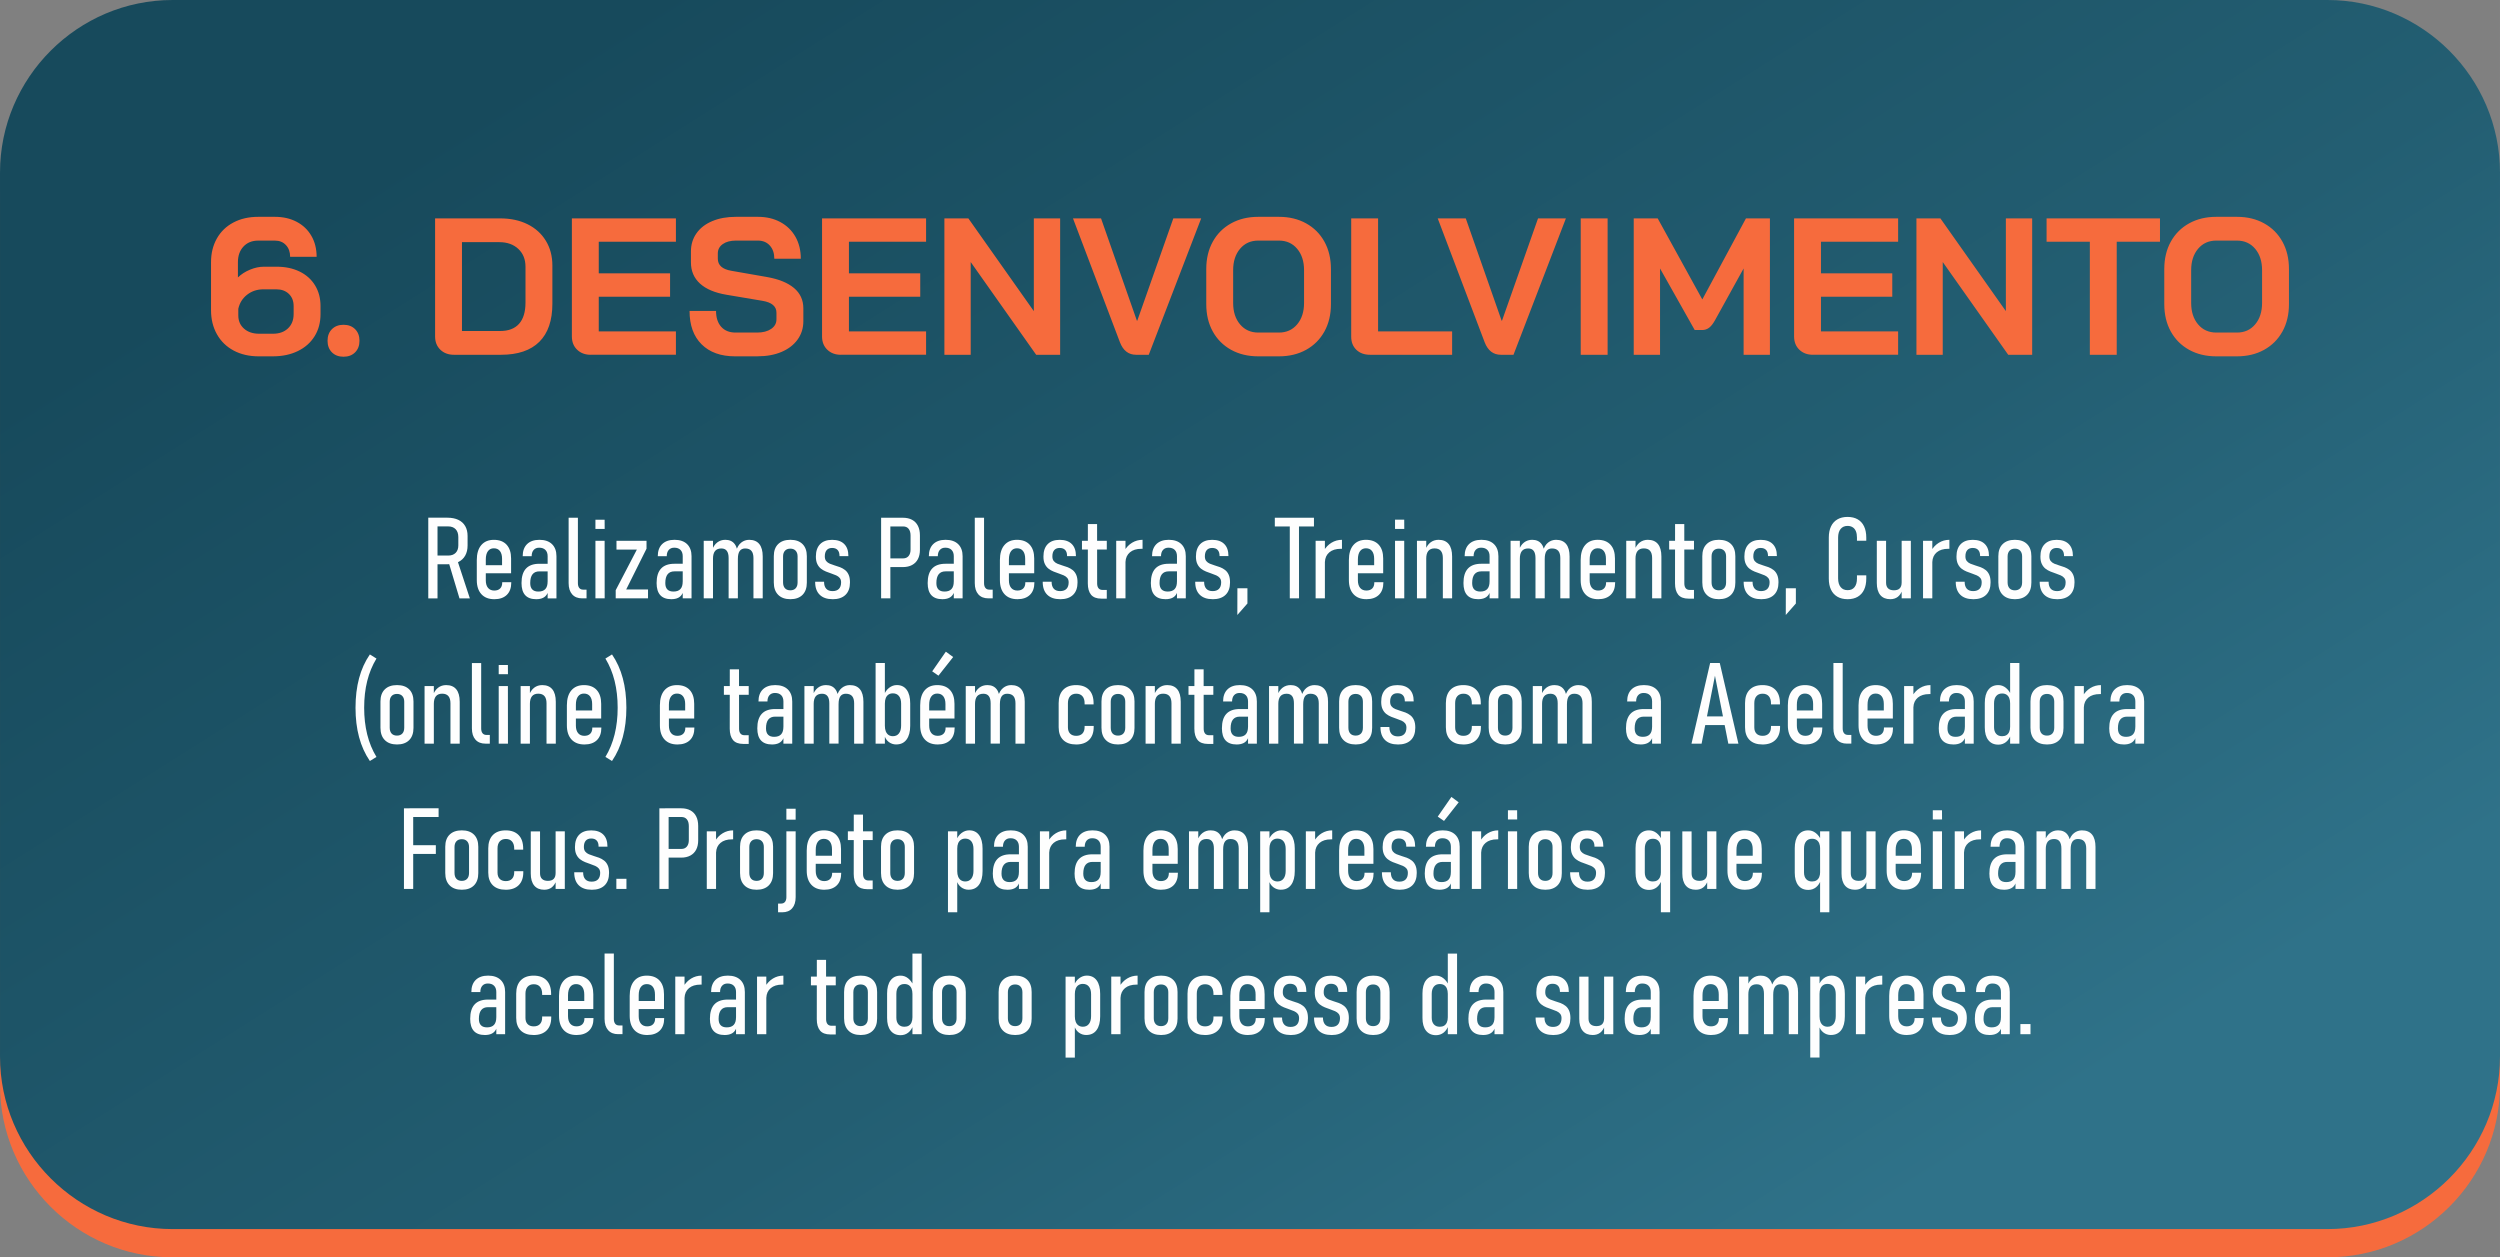 <svg xmlns="http://www.w3.org/2000/svg" xmlns:xlink="http://www.w3.org/1999/xlink" xmlns:xodm="http://www.corel.com/coreldraw/odm/2003" xml:space="preserve" width="100.444mm" height="50.514mm" style="shape-rendering:geometricPrecision; text-rendering:geometricPrecision; image-rendering:optimizeQuality; fill-rule:evenodd; clip-rule:evenodd" viewBox="0 0 27330.3 13744.7"><rect x="0" y="0" width="27330.3" height="13744.7" fill="#808080" stroke="none"/> <defs>  <style type="text/css">       .fil0 {fill:#F66B3D}    .fil3 {fill:#FEFEFE;fill-rule:nonzero}    .fil2 {fill:#F66B3D;fill-rule:nonzero}    .fil1 {fill:url(#id0)}     </style>  <linearGradient id="id0" gradientUnits="userSpaceOnUse" x1="8722.8" y1="-1100.5" x2="18607.5" y2="14537.2">   <stop offset="0" style="stop-opacity:1; stop-color:#174A5C"></stop>   <stop offset="0.62" style="stop-opacity:1; stop-color:#235E72"></stop>   <stop offset="1" style="stop-opacity:1; stop-color:#2F7289"></stop>  </linearGradient> </defs> <g id="Layer_x0020_1">    <path class="fil0" d="M1881.5 347.3l23567.3 0c1034.8,0 1881.5,846.7 1881.5,1881.5l0 9634.4c0,1034.8 -846.7,1881.5 -1881.5,1881.5l-23567.3 0c-1034.8,0 -1881.5,-846.7 -1881.5,-1881.5l0 -9634.4c0,-1034.8 846.7,-1881.5 1881.5,-1881.5z"></path>  <path class="fil1" d="M1887 0l23556.3 0c1037.9,0 1887,849.1 1887,1887l0 9662.6c0,1037.9 -849.1,1887 -1887,1887l-23556.3 0c-1037.9,0 -1887,-849.1 -1887,-1887l0 -9662.6c0,-1037.9 849.1,-1887 1887,-1887z"></path>  <path class="fil2" d="M2828.7 3895.6c-103.7,0 -194.9,-21 -273.7,-62.8 -78.8,-41.9 -139.9,-101.2 -183.2,-177.9 -43.3,-76.7 -64.9,-164.7 -64.9,-264.1l0 -524c0,-98 21.3,-184.6 63.9,-259.9 42.6,-75.3 103,-133.5 181.1,-174.7 78.1,-41.2 168.3,-61.8 270.5,-61.8l183.2 0c89.5,0 168.6,18.1 237.5,54.3 68.9,36.2 122.5,87.3 160.8,153.4 38.3,66 57.5,142.4 57.5,229l-289.7 0c0,-52.5 -15.3,-95.1 -45.8,-127.8 -30.5,-32.7 -70.6,-49 -120.3,-49l-183.2 0c-66.7,0 -120.3,21.7 -160.8,64.9 -40.5,43.3 -60.7,100.5 -60.7,171.5l0 166.1c36.9,-35.5 81.3,-63.9 133.1,-85.2 51.8,-21.3 101.9,-31.9 150.2,-31.9l140.6 0c95.1,0 178.9,17.7 251.3,53.2 72.4,35.5 128.5,85.9 168.3,151.2 39.8,65.3 59.6,140.6 59.6,225.8l0 87.3c0,92.3 -21.7,173.2 -65,242.8 -43.3,69.6 -104.3,123.6 -183.2,161.9 -78.8,38.3 -169.3,57.5 -271.6,57.5l-155.5 0zm155.5 -247.1c68.2,0 122.8,-19.5 164,-58.6 41.2,-39 61.8,-91.2 61.8,-156.6l0 -87.3c0,-55.4 -17.4,-99.8 -52.2,-133.1 -34.8,-33.4 -80.6,-50.1 -137.4,-50.1l-140.6 0c-68.2,0 -127.4,19.5 -177.8,58.6 -50.4,39 -82.7,90.5 -96.9,154.4l0 72.4c0,59.6 21,107.9 62.8,144.8 41.9,36.9 96.9,55.4 165.1,55.4l151.2 0zm771.1 251.3c-52.5,0 -94.8,-16 -126.7,-47.9 -31.9,-31.9 -47.9,-74.2 -47.9,-126.7 0,-52.5 16,-94.8 47.9,-126.7 31.9,-31.9 74.2,-47.9 126.7,-47.9 52.5,0 94.8,16 126.7,47.9 31.9,31.9 47.9,74.2 47.9,126.7 0,52.5 -16,94.8 -47.9,126.7 -32,32 -74.2,47.9 -126.7,47.9zm1207.7 -21.3c-61.1,0 -110.8,-18.4 -149.1,-55.4 -38.3,-36.9 -57.5,-85.2 -57.5,-144.9l0 -1290.8 711.4 0c113.6,0 213.4,21.3 299.3,63.9 85.9,42.6 152.7,103 200.2,181.1 47.6,78.1 71.3,168.3 71.3,270.5l0 417.5c0,183.2 -47.6,322 -142.7,416.4 -95.1,94.4 -235,141.7 -419.6,141.7l-513.3 0zm504.8 -259.9c90.9,0 159.7,-26.3 206.6,-78.8 46.9,-52.5 70.3,-129.9 70.3,-232.2l0 -391.9c0,-80.9 -26.3,-145.9 -78.8,-194.9 -52.5,-49 -121.4,-73.5 -206.6,-73.5l-409 0 0 971.3 417.5 0zm990.5 259.9c-61.1,0 -110.8,-18.4 -149.1,-55.4 -38.3,-36.9 -57.5,-85.2 -57.5,-144.9l0 -1290.8 1137.4 0 0 255.6 -843.5 0 0 345.1 779.6 0 0 255.6 -779.6 0 0 379.1 843.5 0 0 255.6 -930.8 0zm1578.3 17c-156.2,0 -278.3,-43.7 -366.4,-131 -88,-87.3 -132,-209.1 -132,-365.3l289.7 0c0,73.8 18.8,131.7 56.5,173.6 37.6,41.9 89.8,62.8 156.5,62.8l236.5 0c62.5,0 113.2,-13.1 152.3,-39.4 39,-26.3 58.6,-61.4 58.6,-105.4l0 -72.4c0,-69.6 -51.1,-112.9 -153.4,-129.9l-391.9 -66c-127.8,-21.3 -224.7,-62.1 -290.7,-122.5 -66,-60.4 -99,-137.4 -99,-231.1l0 -119.3c0,-75.3 20.2,-141.7 60.7,-199.2 40.5,-57.5 98,-101.9 172.5,-133.1 74.5,-31.3 160.8,-46.9 258.8,-46.9l240.7 0c92.3,0 174,19.2 244.9,57.5 71,38.3 126,91.9 165.1,160.8 39,68.9 58.6,148.8 58.6,239.6l-289.7 0c0,-59.6 -16.3,-107.6 -49,-143.8 -32.7,-36.2 -76,-54.3 -129.9,-54.3l-240.7 0c-59.6,0 -107.6,12.8 -143.8,38.3 -36.2,25.5 -54.3,59.6 -54.3,102.2l0 57.5c0,71 49,115 147,132l389.8 68.2c129.2,22.7 227.9,62.9 296.1,120.3 68.2,57.5 102.2,131.7 102.2,222.6l0 140.6c0,75.3 -20.9,142 -62.8,200.2 -41.9,58.2 -100.5,103.3 -175.7,135.3 -75.3,31.9 -162.6,47.9 -262,47.9l-244.9 0zm1156.6 -17c-61.1,0 -110.8,-18.4 -149.1,-55.4 -38.3,-36.9 -57.5,-85.2 -57.5,-144.9l0 -1290.8 1137.4 0 0 255.6 -843.5 0 0 345.1 779.6 0 0 255.6 -779.6 0 0 379.1 843.5 0 0 255.6 -930.8 0zm1131 -1491l262 0 715.7 1013.9 0 -1013.9 287.6 0 0 1491 -262 0 -715.7 -1013.9 0 1013.9 -287.6 0 0 -1491zm2095.9 1491c-82.3,0 -141.3,-45.4 -176.8,-136.3l-513.3 -1354.7 306.7 0 391.9 1118.3 4.2 0 394 -1118.3 304.6 0 -573 1491 -138.5 0zm1335.5 17c-112.2,0 -211.2,-23.8 -297.1,-71.3 -85.9,-47.6 -152.6,-114.3 -200.2,-200.2 -47.6,-85.9 -71.3,-185.7 -71.3,-299.3l0 -383.4c0,-113.6 23.8,-213.4 71.3,-299.3 47.6,-85.9 114.3,-152.6 200.2,-200.2 85.9,-47.6 184.9,-71.4 297.1,-71.4l225.8 0c112.2,0 211.2,23.8 297.1,71.4 85.9,47.6 152.7,114.3 200.2,200.2 47.6,85.9 71.3,185.7 71.3,299.3l0 383.4c0,113.6 -23.8,213.4 -71.3,299.3 -47.6,85.9 -114.3,152.7 -200.2,200.2 -85.9,47.6 -184.9,71.3 -297.1,71.3l-225.8 0zm225.8 -259.9c82.4,0 148.8,-29.8 199.1,-89.5 50.4,-59.6 75.6,-137.7 75.6,-234.3l0 -357.8c0,-96.6 -25.2,-174.7 -75.6,-234.3 -50.4,-59.6 -116.8,-89.5 -199.1,-89.5l-225.8 0c-82.4,0 -148.8,29.8 -199.1,89.5 -50.4,59.6 -75.6,137.7 -75.6,234.3l0 357.8c0,96.6 25.2,174.7 75.6,234.3 50.4,59.6 116.8,89.5 199.1,89.5l225.8 0zm996.8 242.8c-62.5,0 -112.5,-18.1 -150.2,-54.3 -37.6,-36.2 -56.5,-84.1 -56.5,-143.8l0 -1292.9 293.9 0 0 1235.4 809.4 0 0 255.6 -896.7 0zm1429.2 0c-82.3,0 -141.3,-45.4 -176.8,-136.3l-513.3 -1354.7 306.7 0 391.9 1118.3 4.2 0 394 -1118.3 304.6 0 -573 1491 -138.5 0zm873.3 -1491l293.9 0 0 1491 -293.9 0 0 -1491zm579.4 0l262 0 487.8 886.1 477.1 -886.1 262 0 0 1491 -287.6 0 0 -943.6 -313.1 566.6c-21.3,38.3 -43,65.7 -65,82 -22,16.3 -47.2,24.5 -75.6,24.5l-80.9 0 -379.1 -673.1 0 943.6 -287.6 0 0 -1491zm1959.6 1491c-61.1,0 -110.8,-18.4 -149.1,-55.4 -38.3,-36.9 -57.5,-85.2 -57.5,-144.9l0 -1290.8 1137.4 0 0 255.6 -843.5 0 0 345.1 779.6 0 0 255.6 -779.6 0 0 379.1 843.5 0 0 255.6 -930.8 0zm1131 -1491l262 0 715.7 1013.9 0 -1013.9 287.6 0 0 1491 -262 0 -715.7 -1013.9 0 1013.9 -287.6 0 0 -1491zm1895.7 255.6l-472.9 0 0 -255.6 1239.7 0 0 255.6 -472.9 0 0 1235.4 -293.9 0 0 -1235.4zm1382.4 1252.5c-112.2,0 -211.2,-23.8 -297.1,-71.3 -85.9,-47.6 -152.6,-114.3 -200.2,-200.2 -47.6,-85.9 -71.3,-185.7 -71.3,-299.3l0 -383.4c0,-113.6 23.8,-213.4 71.3,-299.3 47.6,-85.9 114.3,-152.6 200.2,-200.2 85.9,-47.6 184.9,-71.4 297.1,-71.4l225.8 0c112.2,0 211.2,23.8 297.1,71.4 85.9,47.6 152.7,114.3 200.2,200.2 47.6,85.9 71.3,185.7 71.3,299.3l0 383.4c0,113.6 -23.8,213.4 -71.3,299.3 -47.6,85.9 -114.3,152.7 -200.2,200.2 -85.9,47.6 -184.9,71.3 -297.1,71.3l-225.8 0zm225.8 -259.9c82.4,0 148.8,-29.8 199.1,-89.5 50.4,-59.6 75.6,-137.7 75.6,-234.3l0 -357.8c0,-96.6 -25.2,-174.7 -75.6,-234.3 -50.4,-59.6 -116.8,-89.5 -199.1,-89.5l-225.8 0c-82.4,0 -148.8,29.8 -199.1,89.5 -50.4,59.6 -75.6,137.7 -75.6,234.3l0 357.8c0,96.6 25.2,174.7 75.6,234.3 50.4,59.6 116.8,89.5 199.1,89.5l225.8 0z"></path>  <g id="_2506581459280">   <path class="fil3" d="M4735.9 6168.7l0 -95.2 163 0c35.2,0 62.5,-9.7 82.1,-29.4 19.5,-19.6 29.4,-47 29.4,-82.1l0 -90.2c0,-37.2 -9.9,-66 -29.4,-86.5 -19.6,-20.3 -47,-30.6 -82.1,-30.6l-163 0 0 -95.2 154.5 0c46.7,0 86.7,7.9 119.6,23.4 33.1,15.5 58.1,38.3 75.5,68.3 17.4,29.8 26.1,66 26.1,108.4l0 103c0,43.6 -8.7,80.9 -26.1,111.5 -17.4,30.8 -42.4,54.2 -75.5,70.3 -32.9,16.1 -72.8,24.2 -119.6,24.2l-154.5 0zm-54 372.8l0 -881.9 101.1 0 0 881.9 -101.1 0zm341.1 0l-120 -400.1 92.9 -27.7 140.5 427.8 -113.4 0zm380.7 9.1c-60.6,0 -107.6,-18.2 -141.1,-54.8 -33.5,-36.6 -50.3,-87.9 -50.3,-154.3l0 -218.7c0,-70.7 16.4,-125.4 49,-163.6 32.7,-38.5 78.6,-57.7 137.6,-57.7 60.2,0 106.7,17.8 139.4,53.4 32.7,35.6 49,85.8 49,151l0 161.1 -307.8 0 0 -87.9 209.1 0 0 -71c0,-36.4 -7.9,-64.3 -23.4,-84.2 -15.5,-19.9 -37.7,-29.8 -66.4,-29.8 -27.9,0 -49.4,10.6 -64.8,31.7 -15.5,20.9 -23.2,51.1 -23.2,90.2l0 228.6c0,35.2 8.1,62.5 24.2,82.1 16.4,19.6 39.1,29.4 68.5,29.4 27.5,0 48.8,-7.6 64.1,-22.7 15.1,-15.1 22.6,-36.4 22.6,-63.9l0 -4.4 98.9 0 0 4.4c0,57.3 -16.1,102 -48.4,133.6 -32.5,31.6 -78,47.6 -137.1,47.6zm583.1 -9.1l0 -460.7c0,-29.4 -8.1,-52.4 -24.2,-68.7 -16.1,-16.4 -38.9,-24.6 -68.5,-24.6 -25.4,0 -45.5,8.3 -60,24.6 -14.5,16.3 -21.9,39.3 -21.9,68.7l-98.1 0c0,-56.9 15.9,-100.9 47.8,-132.4 32.1,-31.2 76.9,-47 135.3,-47 59,0 104.7,15.7 137.2,47 32.5,31.5 48.8,75.5 48.8,132.4l0 460.7 -96.4 0zm-125.4 9.1c-52.9,0 -92.9,-14.7 -119.8,-43.9 -26.9,-29.4 -40.3,-73.4 -40.3,-132.6 0,-70.5 16.3,-123.5 48.8,-158.4 32.5,-35 81.1,-52.4 145.8,-52.4l96.4 0 8.5 83 -104.3 0c-33.1,0 -58.1,10.7 -74.9,31.9 -16.8,21.3 -25.2,53.2 -25.2,96 0,31.2 7.4,54.4 22.5,69.7 14.9,15.5 37,23.2 66.6,23.2 33.9,0 59.3,-9.1 76.1,-27.3 16.8,-18.2 25,-45.7 25,-82.5l12.8 55.2c-0.4,30.6 -5.8,56.3 -16.1,76.9 -10.4,20.7 -25.7,36 -46.1,46.1 -20.3,10.1 -45.7,15.1 -75.9,15.1zm456.3 -890.4l0 715.1c0,22.3 4.8,39.7 14.7,52.1 9.9,12.6 24.2,18.8 42.8,18.8l37 0 0 95.2 -48.6 0c-46.3,0 -82.5,-14.5 -108.4,-43.6 -25.8,-29.2 -38.9,-70.1 -38.9,-123.1l0 -714.5 101.4 0zm191.6 122.4l0 -101.1 100.5 0 0.6 101.1 -101.2 0zm0 758.8l0 -629.1 100.5 0 0.6 629.1 -101.2 0zm558.6 -629.1l0 86.1 -222.4 446 238.7 0 0 97 -353.3 0 0 -89.2 231.1 -443.5 -222.6 0 0 -96.4 328.5 0zm395.7 629.1l0 -460.7c0,-29.4 -8.1,-52.4 -24.2,-68.7 -16.1,-16.4 -38.9,-24.6 -68.5,-24.6 -25.4,0 -45.5,8.3 -60,24.6 -14.5,16.3 -21.9,39.3 -21.9,68.7l-98.1 0c0,-56.9 15.9,-100.9 47.8,-132.4 32.1,-31.2 76.9,-47 135.3,-47 59,0 104.7,15.7 137.2,47 32.5,31.5 48.8,75.5 48.8,132.4l0 460.7 -96.4 0zm-125.4 9.1c-52.9,0 -92.9,-14.7 -119.8,-43.9 -26.9,-29.4 -40.3,-73.4 -40.3,-132.6 0,-70.5 16.3,-123.5 48.8,-158.4 32.5,-35 81.1,-52.4 145.8,-52.4l96.4 0 8.5 83 -104.3 0c-33.1,0 -58.1,10.7 -74.9,31.9 -16.8,21.3 -25.2,53.2 -25.2,96 0,31.2 7.4,54.4 22.5,69.7 14.9,15.5 37,23.2 66.6,23.2 33.9,0 59.3,-9.1 76.1,-27.3 16.8,-18.2 25,-45.7 25,-82.5l12.8 55.2c-0.4,30.6 -5.8,56.3 -16.1,76.9 -10.4,20.7 -25.7,36 -46.1,46.1 -20.3,10.1 -45.7,15.1 -75.9,15.1zm898.6 -9.1l0 -440.6c0,-35.2 -7.5,-61.4 -22.3,-78.8 -14.9,-17.4 -37.9,-26.1 -68.5,-26.1 -26.7,0 -46.5,9.3 -59.8,27.9 -13,18.6 -19.6,47 -19.6,84.8l-20.7 -82.3c12.2,-42.4 31,-73.8 56.7,-94.3 25.6,-20.3 54.6,-30.6 87.1,-30.6 48.8,0 85.9,15.3 110.9,46.1 25,30.6 37.5,76.1 37.5,136.3l0 457.6 -101.2 0zm-543.6 0l0 -629.1 101.4 0 0 629.1 -101.4 0zm272.2 0l0 -440.6c0,-35.2 -6.6,-61.4 -19.9,-78.8 -13,-17.4 -32.9,-26.1 -59.6,-26.1 -30.8,0 -53.6,9.3 -68.9,27.9 -15.1,18.6 -22.6,47 -22.6,84.8l-12.8 -90.2c14.5,-39.7 34.3,-69.1 59.4,-88.3 25,-19 54.4,-28.8 87.9,-28.8 45.3,0 79.5,15.3 102.6,46.1 23.4,30.6 35,76.1 35,136.3l0 457.6 -101.2 0zm675.2 9.1c-57.5,0 -102,-15.9 -133.6,-48 -31.9,-31.9 -47.6,-76.9 -47.6,-135.1l0 -286.7c0,-57.3 15.7,-101.6 47.6,-132.6 31.6,-31.2 76.1,-46.8 133.6,-46.8 57.3,0 101.6,15.5 133,46.8 31.2,31 46.9,75.3 46.9,132.6l0 288.6c0,57.3 -15.7,102 -46.9,133.6 -31.5,31.6 -75.7,47.6 -133,47.6zm-0.6 -97c25,0 44.5,-7.5 58.3,-22.3 14.1,-14.9 21.1,-36.4 21.1,-64.4l0 -283.6c0,-26.7 -7,-47.6 -21.1,-62.7 -13.8,-15.1 -33.3,-22.7 -58.3,-22.7 -25,0 -44.7,7.6 -58.5,22.7 -13.9,15.1 -20.9,36 -20.9,62.7l0 283.6c0,27.9 7,49.4 20.9,64.4 13.8,14.9 33.5,22.3 58.5,22.3zm461.7 97c-61,0 -108,-16.4 -140.9,-48.8 -33.1,-32.5 -49.4,-79 -49.4,-139.6l0 -2.5 97.4 0 0 2.5c0,32.3 8.1,57.1 23.8,74.3 15.7,17.2 38.7,25.7 69.1,25.7 30.2,0 53.4,-8.1 69.3,-24.4 15.9,-16.5 24,-40.1 24,-71.3 0,-20.1 -5,-36 -14.9,-47.8 -9.9,-11.8 -22.7,-21.3 -38.7,-28.5 -16.1,-7.2 -33.5,-13.8 -52.5,-20.1 -19.4,-6.4 -39.1,-13.7 -59,-21.7 -20.1,-8.1 -38.5,-18.6 -55,-31.4 -16.5,-13 -30,-30 -40.1,-51.3 -10.3,-21.1 -15.5,-48.2 -15.5,-80.9 0,-59 15.3,-104.3 46.1,-135.7 30.6,-31.6 74.5,-47.4 131.4,-47.4 57.5,0 101.4,15.1 131.8,45.3 30.6,30 45.9,73.4 45.9,130.6l0 1.9 -97 0 0 -2.5c0,-28.4 -6.8,-49.8 -20.7,-64.5 -13.7,-14.7 -33.7,-22.1 -60,-22.1 -25.8,0 -45.5,7.9 -59.4,23.6 -13.7,15.7 -20.5,38.7 -20.5,68.5 0,21.5 5,38.5 15.1,50.9 10.1,12.6 23.4,22.3 39.7,29.2 16.4,6.8 33.9,13 52.9,18.8 19.9,5.6 39.5,12.2 59.2,19.6 19.4,7.5 37.4,17.6 53.8,30.4 16.6,12.6 29.6,29.8 39.5,51.5 9.9,21.5 14.9,49.4 14.9,83.8 0,59.4 -16.4,105.1 -49.2,136.7 -32.7,31.6 -79.6,47.6 -141.1,47.6zm594.5 -350.9l0 -95.2 177.5 0c25,0 44.7,-8.7 59.2,-25.8 14.3,-17.2 21.5,-40.8 21.5,-70.6l0 -153.3c0,-32.1 -7.2,-56.5 -21.3,-73.7 -14.1,-17.2 -33.9,-25.8 -59.4,-25.8l-177.5 0 0 -95.2 173.8 0c39.7,0 73.4,7.6 101.4,22.7 27.7,15.1 49,37 63.5,65.8 14.7,28.7 21.9,63.7 21.9,104.9l0 156.4c0,40.3 -7.5,74.7 -22.1,102.6 -14.7,28.1 -36,49.6 -63.9,64.5 -27.9,15.1 -61.4,22.5 -100.8,22.5l-173.8 0zm-63.7 341.8l0 -881.2 101.1 0 0 881.2 -101.1 0zm794.5 0l0 -460.7c0,-29.4 -8.1,-52.4 -24.2,-68.7 -16.1,-16.4 -38.9,-24.6 -68.5,-24.6 -25.4,0 -45.5,8.3 -60,24.6 -14.5,16.3 -21.9,39.3 -21.9,68.7l-98.1 0c0,-56.9 15.9,-100.9 47.8,-132.4 32.1,-31.2 76.9,-47 135.3,-47 59,0 104.7,15.7 137.2,47 32.5,31.5 48.8,75.5 48.8,132.4l0 460.7 -96.4 0zm-125.4 9.1c-52.9,0 -92.9,-14.7 -119.8,-43.9 -26.9,-29.4 -40.3,-73.4 -40.3,-132.6 0,-70.5 16.3,-123.5 48.8,-158.4 32.5,-35 81.1,-52.4 145.8,-52.4l96.4 0 8.5 83 -104.3 0c-33.1,0 -58.1,10.7 -74.9,31.9 -16.8,21.3 -25.2,53.2 -25.2,96 0,31.2 7.4,54.4 22.5,69.7 14.9,15.5 37,23.2 66.6,23.2 33.9,0 59.3,-9.1 76.1,-27.3 16.8,-18.2 25,-45.7 25,-82.5l12.8 55.2c-0.4,30.6 -5.8,56.3 -16.1,76.9 -10.4,20.7 -25.7,36 -46.1,46.1 -20.3,10.1 -45.7,15.1 -75.9,15.1zm456.3 -890.4l0 715.1c0,22.3 4.8,39.7 14.7,52.1 9.9,12.6 24.2,18.8 42.8,18.8l37 0 0 95.2 -48.6 0c-46.3,0 -82.5,-14.5 -108.4,-43.6 -25.8,-29.2 -38.9,-70.1 -38.9,-123.1l0 -714.5 101.4 0zm364.7 890.4c-60.6,0 -107.6,-18.2 -141.1,-54.8 -33.5,-36.6 -50.3,-87.9 -50.3,-154.3l0 -218.7c0,-70.7 16.4,-125.4 49,-163.6 32.7,-38.5 78.6,-57.7 137.6,-57.7 60.2,0 106.7,17.8 139.4,53.4 32.7,35.6 49,85.8 49,151l0 161.1 -307.8 0 0 -87.9 209.1 0 0 -71c0,-36.4 -7.9,-64.3 -23.4,-84.2 -15.5,-19.9 -37.7,-29.8 -66.4,-29.8 -27.9,0 -49.4,10.6 -64.8,31.7 -15.5,20.9 -23.2,51.1 -23.2,90.2l0 228.6c0,35.2 8.1,62.5 24.2,82.1 16.4,19.6 39.1,29.4 68.5,29.4 27.5,0 48.8,-7.6 64.1,-22.7 15.1,-15.1 22.6,-36.4 22.6,-63.9l0 -4.4 98.9 0 0 4.4c0,57.3 -16.1,102 -48.4,133.6 -32.5,31.6 -78,47.6 -137.1,47.6zm466.9 0c-61,0 -108,-16.4 -140.9,-48.8 -33.1,-32.5 -49.4,-79 -49.4,-139.6l0 -2.5 97.4 0 0 2.5c0,32.3 8.1,57.1 23.8,74.3 15.7,17.2 38.7,25.7 69.1,25.7 30.2,0 53.4,-8.1 69.3,-24.4 15.9,-16.5 24,-40.1 24,-71.3 0,-20.1 -5,-36 -14.9,-47.8 -9.9,-11.8 -22.7,-21.3 -38.7,-28.5 -16.1,-7.2 -33.5,-13.8 -52.5,-20.1 -19.4,-6.4 -39.1,-13.7 -59,-21.7 -20.1,-8.1 -38.5,-18.6 -55,-31.4 -16.5,-13 -30,-30 -40.1,-51.3 -10.3,-21.1 -15.5,-48.2 -15.5,-80.9 0,-59 15.3,-104.3 46.1,-135.7 30.6,-31.6 74.5,-47.4 131.4,-47.4 57.5,0 101.4,15.1 131.8,45.3 30.6,30 45.9,73.4 45.9,130.6l0 1.9 -97 0 0 -2.5c0,-28.4 -6.8,-49.8 -20.7,-64.5 -13.7,-14.7 -33.7,-22.1 -60,-22.1 -25.8,0 -45.5,7.9 -59.4,23.6 -13.7,15.7 -20.5,38.7 -20.5,68.5 0,21.5 5,38.5 15.1,50.9 10.1,12.6 23.4,22.3 39.7,29.2 16.4,6.8 33.9,13 52.9,18.8 19.9,5.6 39.5,12.2 59.2,19.6 19.4,7.5 37.4,17.6 53.8,30.4 16.6,12.6 29.6,29.8 39.5,51.5 9.9,21.5 14.9,49.4 14.9,83.8 0,59.4 -16.4,105.1 -49.2,136.7 -32.7,31.6 -79.6,47.6 -141.1,47.6zm450.8 -6c-51.7,0 -89.2,-14.5 -112.8,-43 -23.4,-28.8 -35.2,-69.9 -35.2,-123.7l0.6 -648.5 100.7 0 0.6 649.1c0,22.1 5,39.5 14.7,52.1 9.9,12.4 24.6,18.8 44.1,18.8l46.6 0 0 95.2 -59.4 0zm-212 -537l0 -95.2 271.4 0 0 95.2 -271.4 0zm374.4 533.9l0 -629.1 101.4 0 0 629.1 -101.4 0zm288 -541.8c-1.7,0 -3.5,0 -5.4,0 -2.1,0 -4.5,0 -7.4,0 -53,0 -94.6,12.8 -125.2,38.5 -30.4,25.6 -46.7,60.8 -48.6,105.7l-12.8 -121.8c21.7,-37.9 50.1,-67.5 84.8,-88.8 34.7,-21.1 73,-31.9 114.6,-31.9 0,0 0,0 0,0 0,0 0,0 0,0l0 98.3zm376.3 541.8l0 -460.7c0,-29.4 -8.1,-52.4 -24.2,-68.7 -16.1,-16.4 -38.9,-24.6 -68.5,-24.6 -25.4,0 -45.5,8.3 -60,24.6 -14.5,16.3 -21.9,39.3 -21.9,68.7l-98.1 0c0,-56.9 15.9,-100.9 47.8,-132.4 32.1,-31.2 76.9,-47 135.3,-47 59,0 104.7,15.7 137.2,47 32.5,31.5 48.8,75.5 48.8,132.4l0 460.7 -96.4 0zm-125.4 9.1c-52.9,0 -92.9,-14.7 -119.8,-43.9 -26.9,-29.4 -40.3,-73.4 -40.3,-132.6 0,-70.5 16.3,-123.5 48.8,-158.4 32.5,-35 81.1,-52.4 145.8,-52.4l96.4 0 8.5 83 -104.3 0c-33.1,0 -58.1,10.7 -74.9,31.9 -16.8,21.3 -25.2,53.2 -25.2,96 0,31.2 7.4,54.4 22.5,69.7 14.9,15.5 37,23.2 66.6,23.2 33.9,0 59.3,-9.1 76.1,-27.3 16.8,-18.2 25,-45.7 25,-82.5l12.8 55.2c-0.4,30.6 -5.8,56.3 -16.1,76.9 -10.4,20.7 -25.7,36 -46.1,46.1 -20.3,10.1 -45.7,15.1 -75.9,15.1zm515.1 0c-61,0 -108,-16.4 -140.9,-48.8 -33.1,-32.5 -49.4,-79 -49.4,-139.6l0 -2.5 97.4 0 0 2.5c0,32.3 8.1,57.1 23.8,74.3 15.7,17.2 38.7,25.7 69.1,25.7 30.2,0 53.4,-8.1 69.3,-24.4 15.9,-16.5 24,-40.1 24,-71.3 0,-20.1 -5,-36 -14.9,-47.8 -9.9,-11.8 -22.7,-21.3 -38.7,-28.5 -16.1,-7.2 -33.5,-13.8 -52.5,-20.1 -19.4,-6.4 -39.1,-13.7 -59,-21.7 -20.1,-8.1 -38.5,-18.6 -55,-31.4 -16.5,-13 -30,-30 -40.1,-51.3 -10.3,-21.1 -15.5,-48.2 -15.5,-80.9 0,-59 15.3,-104.3 46.1,-135.7 30.6,-31.6 74.5,-47.4 131.4,-47.4 57.5,0 101.4,15.1 131.8,45.3 30.6,30 45.9,73.4 45.9,130.6l0 1.9 -97 0 0 -2.5c0,-28.4 -6.8,-49.8 -20.7,-64.5 -13.7,-14.7 -33.7,-22.1 -60,-22.1 -25.8,0 -45.5,7.9 -59.4,23.6 -13.7,15.7 -20.5,38.7 -20.5,68.5 0,21.5 5,38.5 15.1,50.9 10.1,12.6 23.4,22.3 39.7,29.2 16.4,6.8 33.9,13 52.9,18.8 19.9,5.6 39.5,12.2 59.2,19.6 19.4,7.5 37.4,17.6 53.8,30.4 16.6,12.6 29.6,29.8 39.5,51.5 9.9,21.5 14.9,49.4 14.9,83.8 0,59.4 -16.4,105.1 -49.2,136.7 -32.7,31.6 -79.6,47.6 -141.1,47.6zm270.2 172.7l0.6 -292.1 109.7 0 0 166.5 -110.3 125.6zm573.4 -181.8l0 -809 100.5 0 0.6 809 -101.1 0zm-163.6 -786.1l0 -95.2 427.8 0 0 95.2 -427.8 0zm446 786.1l0 -629.1 101.4 0 0 629.1 -101.4 0zm288 -541.8c-1.7,0 -3.5,0 -5.4,0 -2.1,0 -4.5,0 -7.4,0 -53,0 -94.6,12.8 -125.2,38.5 -30.4,25.6 -46.7,60.8 -48.6,105.7l-12.8 -121.8c21.7,-37.9 50.1,-67.5 84.8,-88.8 34.7,-21.1 73,-31.9 114.6,-31.9 0,0 0,0 0,0 0,0 0,0 0,0l0 98.3zm267.1 550.9c-60.6,0 -107.6,-18.2 -141.1,-54.8 -33.5,-36.6 -50.3,-87.9 -50.3,-154.3l0 -218.7c0,-70.7 16.4,-125.4 49,-163.6 32.7,-38.5 78.6,-57.7 137.6,-57.7 60.2,0 106.7,17.8 139.4,53.4 32.7,35.6 49,85.8 49,151l0 161.1 -307.8 0 0 -87.9 209.1 0 0 -71c0,-36.4 -7.9,-64.3 -23.4,-84.2 -15.5,-19.9 -37.7,-29.8 -66.4,-29.8 -27.9,0 -49.4,10.6 -64.8,31.7 -15.5,20.9 -23.2,51.1 -23.2,90.2l0 228.6c0,35.2 8.1,62.5 24.2,82.1 16.4,19.6 39.1,29.4 68.5,29.4 27.5,0 48.8,-7.6 64.1,-22.7 15.1,-15.1 22.6,-36.4 22.6,-63.9l0 -4.4 98.9 0 0 4.4c0,57.3 -16.1,102 -48.4,133.6 -32.5,31.6 -78,47.6 -137.1,47.6zm313 -767.9l0 -101.1 100.5 0 0.6 101.1 -101.2 0zm0 758.8l0 -629.1 100.5 0 0.6 629.1 -101.2 0zm239.8 0l0 -629.1 101.4 0 0 629.1 -101.4 0zm283 0l0 -440.6c0,-35.2 -7.5,-61.4 -22.4,-79 -14.9,-17.6 -37.8,-26.5 -68.5,-26.5 -30.4,0 -52.9,9.5 -68.3,28.4 -15.1,18.6 -22.6,47.2 -22.6,85l-12.8 -90.2c14.5,-39.7 34.3,-69.1 59.4,-88.3 25,-19 54.4,-28.8 87.9,-28.8 48.8,0 85.8,15.3 110.9,46.1 25,30.6 37.7,76.1 37.7,136.3l0 457.6 -101.4 0zm510.9 0l0 -460.7c0,-29.4 -8.1,-52.4 -24.2,-68.7 -16.1,-16.4 -38.9,-24.6 -68.5,-24.6 -25.4,0 -45.5,8.3 -60,24.6 -14.5,16.3 -21.9,39.3 -21.9,68.7l-98.1 0c0,-56.9 15.9,-100.9 47.8,-132.4 32.1,-31.2 76.9,-47 135.3,-47 59,0 104.7,15.7 137.2,47 32.5,31.5 48.8,75.5 48.8,132.4l0 460.7 -96.4 0zm-125.4 9.1c-52.9,0 -92.9,-14.7 -119.8,-43.9 -26.9,-29.4 -40.3,-73.4 -40.3,-132.6 0,-70.5 16.3,-123.5 48.8,-158.4 32.5,-35 81.1,-52.4 145.8,-52.4l96.4 0 8.5 83 -104.3 0c-33.1,0 -58.1,10.7 -74.9,31.9 -16.8,21.3 -25.2,53.2 -25.2,96 0,31.2 7.4,54.4 22.5,69.7 14.9,15.5 37,23.2 66.6,23.2 33.9,0 59.3,-9.1 76.1,-27.3 16.8,-18.2 25,-45.7 25,-82.5l12.8 55.2c-0.4,30.6 -5.8,56.3 -16.1,76.9 -10.4,20.7 -25.7,36 -46.1,46.1 -20.3,10.1 -45.7,15.1 -75.9,15.1zm898.6 -9.1l0 -440.6c0,-35.2 -7.5,-61.4 -22.3,-78.8 -14.9,-17.4 -37.9,-26.1 -68.5,-26.1 -26.7,0 -46.5,9.3 -59.8,27.9 -13,18.6 -19.6,47 -19.6,84.8l-20.7 -82.3c12.2,-42.4 31,-73.8 56.7,-94.3 25.6,-20.3 54.6,-30.6 87.1,-30.6 48.8,0 85.9,15.3 110.9,46.1 25,30.6 37.5,76.1 37.5,136.3l0 457.6 -101.2 0zm-543.6 0l0 -629.1 101.4 0 0 629.1 -101.4 0zm272.2 0l0 -440.6c0,-35.2 -6.6,-61.4 -19.9,-78.8 -13,-17.4 -32.9,-26.1 -59.6,-26.1 -30.8,0 -53.6,9.3 -68.9,27.9 -15.1,18.6 -22.6,47 -22.6,84.8l-12.8 -90.2c14.5,-39.7 34.3,-69.1 59.4,-88.3 25,-19 54.4,-28.8 87.9,-28.8 45.3,0 79.5,15.3 102.6,46.1 23.4,30.6 35,76.1 35,136.3l0 457.6 -101.2 0zm685.4 9.1c-60.6,0 -107.6,-18.2 -141.1,-54.8 -33.5,-36.6 -50.3,-87.9 -50.3,-154.3l0 -218.7c0,-70.7 16.4,-125.4 49,-163.6 32.7,-38.5 78.6,-57.7 137.6,-57.7 60.2,0 106.7,17.8 139.4,53.4 32.7,35.6 49,85.8 49,151l0 161.1 -307.8 0 0 -87.9 209.1 0 0 -71c0,-36.4 -7.9,-64.3 -23.4,-84.2 -15.5,-19.9 -37.7,-29.8 -66.4,-29.8 -27.9,0 -49.4,10.6 -64.8,31.7 -15.5,20.9 -23.2,51.1 -23.2,90.2l0 228.6c0,35.2 8.1,62.5 24.2,82.1 16.4,19.6 39.1,29.4 68.5,29.4 27.5,0 48.8,-7.6 64.1,-22.7 15.1,-15.1 22.6,-36.4 22.6,-63.9l0 -4.4 98.9 0 0 4.4c0,57.3 -16.1,102 -48.4,133.6 -32.5,31.6 -78,47.6 -137.1,47.6zm306.8 -9.1l0 -629.1 101.4 0 0 629.1 -101.4 0zm283 0l0 -440.6c0,-35.2 -7.5,-61.4 -22.4,-79 -14.9,-17.6 -37.8,-26.5 -68.5,-26.5 -30.4,0 -52.9,9.5 -68.3,28.4 -15.1,18.6 -22.6,47.2 -22.6,85l-12.8 -90.2c14.5,-39.7 34.3,-69.1 59.4,-88.3 25,-19 54.4,-28.8 87.9,-28.8 48.8,0 85.8,15.3 110.9,46.1 25,30.6 37.7,76.1 37.7,136.3l0 457.6 -101.4 0zm398.2 3.1c-51.7,0 -89.2,-14.5 -112.8,-43 -23.4,-28.8 -35.2,-69.9 -35.2,-123.7l0.6 -648.5 100.7 0 0.6 649.1c0,22.1 5,39.5 14.7,52.1 9.9,12.4 24.6,18.8 44.1,18.8l46.6 0 0 95.2 -59.4 0zm-212 -537l0 -95.2 271.4 0 0 95.2 -271.4 0zm543.6 543c-57.5,0 -102,-15.9 -133.6,-48 -31.9,-31.9 -47.6,-76.9 -47.6,-135.1l0 -286.7c0,-57.3 15.7,-101.6 47.6,-132.6 31.6,-31.2 76.1,-46.8 133.6,-46.8 57.3,0 101.6,15.5 133,46.8 31.2,31 46.9,75.3 46.9,132.6l0 288.6c0,57.3 -15.7,102 -46.9,133.6 -31.5,31.6 -75.7,47.6 -133,47.6zm-0.6 -97c25,0 44.5,-7.5 58.3,-22.3 14.1,-14.9 21.1,-36.4 21.1,-64.4l0 -283.6c0,-26.7 -7,-47.6 -21.1,-62.7 -13.8,-15.1 -33.3,-22.7 -58.3,-22.7 -25,0 -44.7,7.6 -58.5,22.7 -13.9,15.1 -20.9,36 -20.9,62.7l0 283.6c0,27.9 7,49.4 20.9,64.4 13.8,14.9 33.5,22.3 58.5,22.3zm461.7 97c-61,0 -108,-16.4 -140.9,-48.8 -33.1,-32.5 -49.4,-79 -49.4,-139.6l0 -2.5 97.4 0 0 2.5c0,32.3 8.1,57.1 23.8,74.3 15.7,17.2 38.7,25.7 69.1,25.7 30.2,0 53.4,-8.1 69.3,-24.4 15.9,-16.5 24,-40.1 24,-71.3 0,-20.1 -5,-36 -14.9,-47.8 -9.9,-11.8 -22.7,-21.3 -38.7,-28.5 -16.1,-7.2 -33.5,-13.8 -52.5,-20.1 -19.4,-6.4 -39.1,-13.7 -59,-21.7 -20.1,-8.1 -38.5,-18.6 -55,-31.4 -16.5,-13 -30,-30 -40.1,-51.3 -10.3,-21.1 -15.5,-48.2 -15.5,-80.9 0,-59 15.3,-104.3 46.1,-135.7 30.6,-31.6 74.5,-47.4 131.4,-47.4 57.5,0 101.4,15.1 131.8,45.3 30.6,30 45.9,73.4 45.9,130.6l0 1.9 -97 0 0 -2.5c0,-28.4 -6.8,-49.8 -20.7,-64.5 -13.7,-14.7 -33.7,-22.1 -60,-22.1 -25.8,0 -45.5,7.9 -59.4,23.6 -13.7,15.7 -20.5,38.7 -20.5,68.5 0,21.5 5,38.5 15.1,50.9 10.1,12.6 23.4,22.3 39.7,29.2 16.4,6.8 33.9,13 52.9,18.8 19.9,5.6 39.5,12.2 59.2,19.6 19.4,7.5 37.4,17.6 53.8,30.4 16.6,12.6 29.6,29.8 39.5,51.5 9.9,21.5 14.9,49.4 14.9,83.8 0,59.4 -16.4,105.1 -49.2,136.7 -32.7,31.6 -79.6,47.6 -141.1,47.6zm270.2 172.7l0.6 -292.1 109.7 0 0 166.5 -110.3 125.6zm675.2 -172.7c-43.2,0 -80.1,-8.9 -110.5,-26.7 -30.6,-17.8 -54,-43.5 -70.1,-76.9 -16.1,-33.5 -24.2,-74.1 -24.2,-121.8l0 -447.9c0,-48 8.1,-88.9 24.2,-122.5 16.1,-33.5 39.5,-59.2 70.1,-76.9 30.4,-17.8 67.2,-26.7 110.5,-26.7 43.6,0 80.7,8.9 111.3,26.7 30.4,17.8 53.8,43.6 69.7,77.4 15.9,33.7 23.8,74.3 23.8,121.4l0 34.6 -101.8 0 0 -34.6c0,-27.1 -3.9,-50.1 -11.8,-69.1 -7.9,-19 -19.6,-33.3 -35.2,-43.2 -15.5,-9.9 -34.1,-14.9 -56.1,-14.9 -31.9,0 -57.1,11.2 -75.5,33.3 -18.2,22.1 -27.5,53.8 -27.5,94.6l0 447.9c0.4,39.9 9.7,71.2 27.9,93.3 18.2,22.4 43.2,33.3 75.1,33.3 33.1,0.4 58.6,-10.3 76.4,-32.7 17.8,-22.1 26.7,-53.6 26.7,-93.9l0 -35.2 101.8 0 0 35.2c0,47.4 -7.9,87.7 -23.8,121.6 -15.9,33.7 -39.3,59.4 -69.7,77.2 -30.6,17.8 -67.6,26.7 -111.3,26.7zm591.6 -9.1l0 -629.1 100.5 0 0 629.1 -100.5 0zm-170.3 -629.1l0 458.8c0,26.7 7.2,47 21.9,61.2 14.9,14.1 36,21.1 63.5,21.1 28.5,0 49.9,-7 63.9,-21.5 13.9,-14.3 20.9,-35.4 20.9,-63.3l8.5 80.1c-12.2,33.9 -29.2,59.4 -50.9,76.3 -21.9,17 -49.2,25.5 -81.9,25.5 -47.6,0 -84.2,-15.3 -109.4,-45.7 -25.2,-30.6 -37.8,-74.3 -37.8,-131.3l0 -461.1 101.4 0zm404 629.1l0 -629.1 101.4 0 0 629.1 -101.4 0zm288 -541.8c-1.7,0 -3.5,0 -5.4,0 -2.1,0 -4.5,0 -7.4,0 -53,0 -94.6,12.8 -125.2,38.5 -30.4,25.6 -46.7,60.8 -48.6,105.7l-12.8 -121.8c21.7,-37.9 50.1,-67.5 84.8,-88.8 34.7,-21.1 73,-31.9 114.6,-31.9 0,0 0,0 0,0 0,0 0,0 0,0l0 98.3zm260 550.9c-61,0 -108,-16.4 -140.9,-48.8 -33.1,-32.5 -49.4,-79 -49.4,-139.6l0 -2.5 97.4 0 0 2.5c0,32.3 8.1,57.1 23.8,74.3 15.7,17.2 38.7,25.7 69.1,25.7 30.2,0 53.4,-8.1 69.3,-24.4 15.9,-16.5 24,-40.1 24,-71.3 0,-20.1 -5,-36 -14.9,-47.8 -9.9,-11.8 -22.7,-21.3 -38.7,-28.5 -16.1,-7.2 -33.5,-13.8 -52.5,-20.1 -19.4,-6.4 -39.1,-13.7 -59,-21.7 -20.1,-8.1 -38.5,-18.6 -55,-31.4 -16.5,-13 -30,-30 -40.1,-51.3 -10.3,-21.1 -15.5,-48.2 -15.5,-80.9 0,-59 15.3,-104.3 46.1,-135.7 30.6,-31.6 74.5,-47.4 131.4,-47.4 57.5,0 101.4,15.1 131.8,45.3 30.6,30 45.9,73.4 45.9,130.6l0 1.9 -97 0 0 -2.5c0,-28.4 -6.8,-49.8 -20.7,-64.5 -13.7,-14.7 -33.7,-22.1 -60,-22.1 -25.8,0 -45.5,7.9 -59.4,23.6 -13.7,15.7 -20.5,38.7 -20.5,68.5 0,21.5 5,38.5 15.1,50.9 10.1,12.6 23.4,22.3 39.7,29.2 16.4,6.8 33.9,13 52.9,18.8 19.9,5.6 39.5,12.2 59.2,19.6 19.4,7.5 37.4,17.6 53.8,30.4 16.6,12.6 29.6,29.8 39.5,51.5 9.9,21.5 14.9,49.4 14.9,83.8 0,59.4 -16.4,105.1 -49.2,136.7 -32.7,31.6 -79.6,47.6 -141.1,47.6z"></path>   <path class="fil3" d="M22027.4 6550.6c-57.5,0 -102,-15.9 -133.6,-48 -31.9,-31.9 -47.6,-76.9 -47.6,-135.1l0 -286.7c0,-57.3 15.7,-101.6 47.6,-132.6 31.6,-31.2 76.1,-46.8 133.6,-46.8 57.3,0 101.6,15.5 133,46.8 31.2,31 46.9,75.3 46.9,132.6l0 288.6c0,57.3 -15.7,102 -46.9,133.6 -31.5,31.6 -75.7,47.6 -133,47.6zm-0.6 -97c25,0 44.5,-7.5 58.3,-22.3 14.1,-14.9 21.1,-36.4 21.1,-64.4l0 -283.6c0,-26.7 -7,-47.6 -21.1,-62.7 -13.8,-15.1 -33.3,-22.7 -58.3,-22.7 -25,0 -44.7,7.6 -58.5,22.7 -13.9,15.1 -20.9,36 -20.9,62.7l0 283.6c0,27.9 7,49.4 20.9,64.4 13.8,14.9 33.5,22.3 58.5,22.3zm461.7 97c-61,0 -108,-16.4 -140.9,-48.8 -33.1,-32.5 -49.4,-79 -49.4,-139.6l0 -2.5 97.4 0 0 2.5c0,32.3 8.1,57.1 23.8,74.3 15.7,17.2 38.7,25.7 69.1,25.7 30.2,0 53.4,-8.1 69.3,-24.4 15.9,-16.5 24,-40.1 24,-71.3 0,-20.1 -5,-36 -14.9,-47.8 -9.9,-11.8 -22.7,-21.3 -38.7,-28.5 -16.1,-7.2 -33.5,-13.8 -52.5,-20.1 -19.4,-6.4 -39.1,-13.7 -59,-21.7 -20.1,-8.1 -38.5,-18.6 -55,-31.4 -16.5,-13 -30,-30 -40.1,-51.3 -10.3,-21.1 -15.5,-48.2 -15.5,-80.9 0,-59 15.3,-104.3 46.1,-135.7 30.6,-31.6 74.5,-47.4 131.4,-47.4 57.5,0 101.4,15.1 131.8,45.3 30.6,30 45.9,73.4 45.9,130.6l0 1.9 -97 0 0 -2.5c0,-28.4 -6.8,-49.8 -20.7,-64.5 -13.7,-14.7 -33.7,-22.1 -60,-22.1 -25.8,0 -45.5,7.9 -59.4,23.6 -13.7,15.7 -20.5,38.7 -20.5,68.5 0,21.5 5,38.5 15.1,50.9 10.1,12.6 23.4,22.3 39.7,29.2 16.4,6.8 33.9,13 52.9,18.8 19.9,5.6 39.5,12.2 59.2,19.6 19.4,7.5 37.4,17.6 53.8,30.4 16.6,12.6 29.6,29.8 39.5,51.5 9.9,21.5 14.9,49.4 14.9,83.8 0,59.4 -16.4,105.1 -49.2,136.7 -32.7,31.6 -79.6,47.6 -141.1,47.6zm-18445.2 1768.7c-52.8,-77.2 -92.3,-164.3 -118.1,-261.3 -25.9,-96.8 -38.7,-204 -38.7,-321 0,-117.7 12.8,-224.9 38.7,-321.9 25.8,-97 65.4,-183.9 118.1,-260.6l72.2 44.9c-45.3,74.3 -79,156.2 -101.2,245.3 -22.3,89.4 -33.3,186.8 -33.3,292.3 0,104.9 11,202.3 33.3,292.1 22.1,89.6 55.9,171.7 101.2,246l-72.2 44.3zm297 -180.6c-57.5,0 -102,-15.9 -133.6,-48 -31.9,-31.9 -47.6,-76.9 -47.6,-135.1l0 -286.7c0,-57.3 15.7,-101.6 47.6,-132.6 31.6,-31.2 76.1,-46.8 133.6,-46.8 57.3,0 101.6,15.5 133,46.8 31.2,31 46.9,75.3 46.9,132.6l0 288.6c0,57.3 -15.7,102 -46.9,133.6 -31.5,31.6 -75.7,47.6 -133,47.6zm-0.6 -97c25,0 44.5,-7.5 58.3,-22.3 14.1,-14.9 21.1,-36.4 21.1,-64.4l0 -283.6c0,-26.7 -7,-47.6 -21.1,-62.7 -13.8,-15.1 -33.3,-22.7 -58.3,-22.7 -25,0 -44.7,7.6 -58.5,22.7 -13.9,15.1 -20.9,36 -20.9,62.7l0 283.6c0,27.9 7,49.4 20.9,64.4 13.8,14.9 33.5,22.3 58.5,22.3zm301.6 87.9l0 -629.1 101.4 0 0 629.1 -101.4 0zm283 0l0 -440.6c0,-35.2 -7.5,-61.4 -22.4,-79 -14.9,-17.6 -37.8,-26.5 -68.5,-26.5 -30.4,0 -52.9,9.5 -68.3,28.4 -15.1,18.6 -22.6,47.2 -22.6,85l-12.8 -90.2c14.5,-39.7 34.3,-69.1 59.4,-88.3 25,-19 54.4,-28.8 87.9,-28.8 48.8,0 85.8,15.3 110.9,46.1 25,30.6 37.7,76.1 37.7,136.3l0 457.6 -101.4 0zm335.9 -881.2l0 715.1c0,22.3 4.8,39.7 14.7,52.1 9.9,12.6 24.2,18.8 42.8,18.8l37 0 0 95.2 -48.6 0c-46.3,0 -82.5,-14.5 -108.4,-43.6 -25.8,-29.2 -38.9,-70.1 -38.9,-123.1l0 -714.5 101.4 0zm191.6 122.4l0 -101.1 100.5 0 0.6 101.1 -101.2 0zm0 758.8l0 -629.1 100.5 0 0.6 629.1 -101.2 0zm239.8 0l0 -629.1 101.4 0 0 629.1 -101.4 0zm283 0l0 -440.6c0,-35.2 -7.5,-61.4 -22.4,-79 -14.9,-17.6 -37.8,-26.5 -68.5,-26.5 -30.4,0 -52.9,9.5 -68.3,28.4 -15.1,18.6 -22.6,47.2 -22.6,85l-12.8 -90.2c14.5,-39.7 34.3,-69.1 59.4,-88.3 25,-19 54.4,-28.8 87.9,-28.8 48.8,0 85.8,15.3 110.9,46.1 25,30.6 37.7,76.1 37.7,136.3l0 457.6 -101.4 0zm413.9 9.1c-60.6,0 -107.6,-18.2 -141.1,-54.8 -33.5,-36.6 -50.3,-87.9 -50.3,-154.3l0 -218.7c0,-70.7 16.4,-125.4 49,-163.6 32.7,-38.5 78.6,-57.7 137.6,-57.7 60.2,0 106.7,17.8 139.4,53.4 32.7,35.6 49,85.8 49,151l0 161.1 -307.8 0 0 -87.9 209.1 0 0 -71c0,-36.4 -7.9,-64.3 -23.4,-84.2 -15.5,-19.9 -37.7,-29.8 -66.4,-29.8 -27.9,0 -49.4,10.6 -64.8,31.7 -15.5,20.9 -23.2,51.1 -23.2,90.2l0 228.6c0,35.2 8.1,62.5 24.2,82.1 16.4,19.6 39.1,29.4 68.5,29.4 27.5,0 48.8,-7.6 64.1,-22.7 15.1,-15.1 22.6,-36.4 22.6,-63.9l0 -4.4 98.9 0 0 4.4c0,57.3 -16.1,102 -48.4,133.6 -32.5,31.6 -78,47.6 -137.1,47.6zm302 180.6l-72.2 -44.3c44.9,-74.3 78.4,-156.4 100.7,-246 22.1,-89.8 33.3,-187.2 33.3,-292.1 0,-105.9 -11.2,-203.6 -33.3,-292.7 -22.3,-89.4 -55.8,-171.1 -100.7,-244.9l72.2 -44.9c52.5,76.8 91.9,163.6 117.9,260.6 26.1,97 39.1,204.2 39.1,321.9 0,117.1 -13,224.2 -39.1,321 -26.1,97 -65.4,184.1 -117.9,261.3zm714.9 -180.6c-60.6,0 -107.6,-18.2 -141.1,-54.8 -33.5,-36.6 -50.3,-87.9 -50.3,-154.3l0 -218.7c0,-70.7 16.4,-125.4 49,-163.6 32.7,-38.5 78.6,-57.7 137.6,-57.7 60.2,0 106.7,17.8 139.4,53.4 32.7,35.6 49,85.8 49,151l0 161.1 -307.8 0 0 -87.9 209.1 0 0 -71c0,-36.4 -7.9,-64.3 -23.4,-84.2 -15.5,-19.9 -37.7,-29.8 -66.4,-29.8 -27.9,0 -49.4,10.6 -64.8,31.7 -15.5,20.9 -23.2,51.1 -23.2,90.2l0 228.6c0,35.2 8.1,62.5 24.2,82.1 16.4,19.6 39.1,29.4 68.5,29.4 27.5,0 48.8,-7.6 64.1,-22.7 15.1,-15.1 22.6,-36.4 22.6,-63.9l0 -4.4 98.9 0 0 4.4c0,57.3 -16.1,102 -48.4,133.6 -32.5,31.6 -78,47.6 -137.1,47.6zm720.1 -6c-51.7,0 -89.2,-14.5 -112.8,-43 -23.4,-28.8 -35.2,-69.9 -35.2,-123.7l0.6 -648.5 100.7 0 0.6 649.1c0,22.1 5,39.5 14.7,52.1 9.9,12.4 24.6,18.8 44.1,18.8l46.6 0 0 95.2 -59.4 0zm-212 -537l0 -95.2 271.4 0 0 95.2 -271.4 0zm650.8 533.9l0 -460.7c0,-29.4 -8.1,-52.4 -24.2,-68.7 -16.1,-16.4 -38.9,-24.6 -68.5,-24.6 -25.4,0 -45.5,8.3 -60,24.6 -14.5,16.3 -21.9,39.3 -21.9,68.7l-98.1 0c0,-56.9 15.9,-100.9 47.8,-132.4 32.1,-31.2 76.9,-47 135.3,-47 59,0 104.7,15.7 137.2,47 32.5,31.5 48.8,75.5 48.8,132.4l0 460.7 -96.4 0zm-125.4 9.1c-52.9,0 -92.9,-14.7 -119.8,-43.9 -26.9,-29.4 -40.3,-73.4 -40.3,-132.6 0,-70.5 16.3,-123.5 48.8,-158.4 32.5,-35 81.1,-52.4 145.8,-52.4l96.4 0 8.5 83 -104.3 0c-33.1,0 -58.1,10.7 -74.9,31.9 -16.8,21.3 -25.2,53.2 -25.2,96 0,31.2 7.4,54.4 22.5,69.7 14.9,15.5 37,23.2 66.6,23.2 33.9,0 59.3,-9.1 76.1,-27.3 16.8,-18.2 25,-45.7 25,-82.5l12.8 55.2c-0.4,30.6 -5.8,56.3 -16.1,76.9 -10.4,20.7 -25.7,36 -46.1,46.1 -20.3,10.1 -45.7,15.1 -75.9,15.1zm898.6 -9.1l0 -440.6c0,-35.2 -7.5,-61.4 -22.3,-78.8 -14.9,-17.4 -37.9,-26.1 -68.5,-26.1 -26.7,0 -46.5,9.3 -59.8,27.9 -13,18.6 -19.6,47 -19.6,84.8l-20.7 -82.3c12.2,-42.4 31,-73.8 56.7,-94.3 25.6,-20.3 54.6,-30.6 87.1,-30.6 48.8,0 85.9,15.3 110.9,46.1 25,30.6 37.5,76.1 37.5,136.3l0 457.6 -101.2 0zm-543.6 0l0 -629.1 101.4 0 0 629.1 -101.4 0zm272.2 0l0 -440.6c0,-35.2 -6.6,-61.4 -19.9,-78.8 -13,-17.4 -32.9,-26.1 -59.6,-26.1 -30.8,0 -53.6,9.3 -68.9,27.9 -15.1,18.6 -22.6,47 -22.6,84.8l-12.8 -90.2c14.5,-39.7 34.3,-69.1 59.4,-88.3 25,-19 54.4,-28.8 87.9,-28.8 45.3,0 79.5,15.3 102.6,46.1 23.4,30.6 35,76.1 35,136.3l0 457.6 -101.2 0zm732.1 9.1c-31.5,0 -59.4,-9.3 -83.4,-28.1 -24,-18.8 -40.8,-45.5 -49.8,-79.9l8.5 -96.2c0,23.8 3.3,44.3 10.1,61.2 7,17 17,30 30,39.1 13.3,8.9 29,13.4 47.6,13.4 28.3,0 50.3,-10.1 66.2,-30.6 15.7,-20.3 23.6,-48.8 23.6,-85.7l0 -238.7c0,-36 -7.8,-63.9 -23.6,-83.8 -15.9,-19.6 -37.9,-29.6 -66.2,-29.6 -18.6,0 -34.3,4.3 -47.6,13 -13,8.7 -23,21.1 -30,37.4 -6.8,16.5 -10.1,36.6 -10.1,60.4l-12.8 -86.1c13.3,-36.8 33.1,-65.2 59.2,-85.2 26.1,-19.9 54.2,-30 84.4,-30 47,0 83,17.6 108.2,52.5 25.3,35 37.9,84.2 37.9,148.1l0 243.7c0,64.9 -13.3,115.4 -39.7,151.2 -26.3,35.8 -63.9,53.6 -112.3,53.6zm-226.1 -9.1l0 -881.2 101.4 0 0 881.2 -101.4 0zm678.7 9.1c-60.6,0 -107.6,-18.2 -141.1,-54.8 -33.5,-36.6 -50.3,-87.9 -50.3,-154.3l0 -218.7c0,-70.7 16.4,-125.4 49,-163.6 32.7,-38.5 78.6,-57.7 137.6,-57.7 60.2,0 106.7,17.8 139.4,53.4 32.7,35.6 49,85.8 49,151l0 161.1 -307.8 0 0 -87.9 209.1 0 0 -71c0,-36.4 -7.9,-64.3 -23.4,-84.2 -15.5,-19.9 -37.7,-29.8 -66.4,-29.8 -27.9,0 -49.4,10.6 -64.8,31.7 -15.5,20.9 -23.2,51.1 -23.2,90.2l0 228.6c0,35.2 8.1,62.5 24.2,82.1 16.4,19.6 39.1,29.4 68.5,29.4 27.5,0 48.8,-7.6 64.1,-22.7 15.1,-15.1 22.6,-36.4 22.6,-63.9l0 -4.4 98.9 0 0 4.4c0,57.3 -16.1,102 -48.4,133.6 -32.5,31.6 -78,47.6 -137.1,47.6zm8.5 -752.2l-68.5 -47.2 149.1 -215.1 80.1 58.7 -160.8 203.6zm841.9 743.1l0 -440.6c0,-35.2 -7.5,-61.4 -22.3,-78.8 -14.9,-17.4 -37.9,-26.1 -68.5,-26.1 -26.7,0 -46.5,9.3 -59.8,27.9 -13,18.6 -19.6,47 -19.6,84.8l-20.7 -82.3c12.2,-42.4 31,-73.8 56.7,-94.3 25.6,-20.3 54.6,-30.6 87.1,-30.6 48.8,0 85.9,15.3 110.9,46.1 25,30.6 37.5,76.1 37.5,136.3l0 457.6 -101.2 0zm-543.6 0l0 -629.1 101.4 0 0 629.1 -101.4 0zm272.2 0l0 -440.6c0,-35.2 -6.6,-61.4 -19.9,-78.8 -13,-17.4 -32.9,-26.1 -59.6,-26.1 -30.8,0 -53.6,9.3 -68.9,27.9 -15.1,18.6 -22.6,47 -22.6,84.8l-12.8 -90.2c14.5,-39.7 34.3,-69.1 59.4,-88.3 25,-19 54.4,-28.8 87.9,-28.8 45.3,0 79.5,15.3 102.6,46.1 23.4,30.6 35,76.1 35,136.3l0 457.6 -101.2 0zm934 9.1c-60.6,0 -107.6,-16.4 -140.7,-49 -33.1,-32.9 -49.7,-79 -49.7,-138.8l0 -264.4c0,-62.5 16.5,-111.1 49.7,-145.4 33.1,-34.3 80.1,-51.5 140.7,-51.5 61,0 108.2,17.2 141.5,51.5 33.3,34.3 49.8,83.4 49.8,146.7l0 12.8 -98.1 0 0 -12.8c0,-33.1 -8.1,-58.7 -24,-76.9 -15.9,-18.2 -38.5,-27.3 -67.6,-27.3 -28.5,0 -50.9,9.1 -66.8,27.1 -15.9,18 -24,43.2 -24,75.9l0 264.4c0,29.8 8.1,53 24,69.1 15.9,16.1 38.3,24.2 66.8,24.2 29.2,0 51.7,-8.5 67.6,-25.2 15.9,-16.8 24,-40.1 24,-70.6l0 -12.8 99.3 0 0 12.8c0,60.2 -16.8,107 -50.3,140.3 -33.5,33.3 -81.1,50.1 -142.3,50.1zm458.8 0c-57.5,0 -102,-15.9 -133.6,-48 -31.9,-31.9 -47.6,-76.9 -47.6,-135.1l0 -286.7c0,-57.3 15.7,-101.6 47.6,-132.6 31.6,-31.2 76.1,-46.8 133.6,-46.8 57.3,0 101.6,15.5 133,46.8 31.2,31 46.9,75.3 46.9,132.6l0 288.6c0,57.3 -15.7,102 -46.9,133.6 -31.5,31.6 -75.7,47.6 -133,47.6zm-0.6 -97c25,0 44.5,-7.5 58.3,-22.3 14.1,-14.9 21.1,-36.4 21.1,-64.4l0 -283.6c0,-26.7 -7,-47.6 -21.1,-62.7 -13.8,-15.1 -33.3,-22.7 -58.3,-22.7 -25,0 -44.7,7.6 -58.5,22.7 -13.9,15.1 -20.9,36 -20.9,62.7l0 283.6c0,27.9 7,49.4 20.9,64.4 13.8,14.9 33.5,22.3 58.5,22.3zm301.6 87.9l0 -629.1 101.4 0 0 629.1 -101.4 0zm283 0l0 -440.6c0,-35.2 -7.5,-61.4 -22.4,-79 -14.9,-17.6 -37.8,-26.5 -68.5,-26.5 -30.4,0 -52.9,9.5 -68.3,28.4 -15.1,18.6 -22.6,47.2 -22.6,85l-12.8 -90.2c14.5,-39.7 34.3,-69.1 59.4,-88.3 25,-19 54.4,-28.8 87.9,-28.8 48.8,0 85.8,15.3 110.9,46.1 25,30.6 37.7,76.1 37.7,136.3l0 457.6 -101.4 0zm398.2 3.1c-51.7,0 -89.2,-14.5 -112.8,-43 -23.4,-28.8 -35.2,-69.9 -35.2,-123.7l0.6 -648.5 100.7 0 0.6 649.1c0,22.1 5,39.5 14.7,52.1 9.9,12.4 24.6,18.8 44.1,18.8l46.6 0 0 95.2 -59.4 0zm-212 -537l0 -95.2 271.4 0 0 95.2 -271.4 0zm650.8 533.9l0 -460.7c0,-29.4 -8.1,-52.4 -24.2,-68.7 -16.1,-16.4 -38.9,-24.6 -68.5,-24.6 -25.4,0 -45.5,8.3 -60,24.6 -14.5,16.3 -21.9,39.3 -21.9,68.7l-98.1 0c0,-56.9 15.9,-100.9 47.8,-132.4 32.1,-31.2 76.9,-47 135.3,-47 59,0 104.7,15.7 137.2,47 32.5,31.5 48.8,75.5 48.8,132.4l0 460.7 -96.4 0zm-125.4 9.1c-52.9,0 -92.9,-14.7 -119.8,-43.9 -26.9,-29.4 -40.3,-73.4 -40.3,-132.6 0,-70.5 16.3,-123.5 48.8,-158.4 32.5,-35 81.1,-52.4 145.8,-52.4l96.4 0 8.5 83 -104.3 0c-33.1,0 -58.1,10.7 -74.9,31.9 -16.8,21.3 -25.2,53.2 -25.2,96 0,31.2 7.4,54.4 22.5,69.7 14.9,15.5 37,23.2 66.6,23.2 33.9,0 59.3,-9.1 76.1,-27.3 16.8,-18.2 25,-45.7 25,-82.5l12.8 55.2c-0.4,30.6 -5.8,56.3 -16.1,76.9 -10.4,20.7 -25.7,36 -46.1,46.1 -20.3,10.1 -45.7,15.1 -75.9,15.1zm898.6 -9.1l0 -440.6c0,-35.2 -7.5,-61.4 -22.3,-78.8 -14.9,-17.4 -37.9,-26.1 -68.5,-26.1 -26.7,0 -46.5,9.3 -59.8,27.9 -13,18.6 -19.6,47 -19.6,84.8l-20.7 -82.3c12.2,-42.4 31,-73.8 56.7,-94.3 25.6,-20.3 54.6,-30.6 87.1,-30.6 48.8,0 85.9,15.3 110.9,46.1 25,30.6 37.5,76.1 37.5,136.3l0 457.6 -101.2 0zm-543.6 0l0 -629.1 101.4 0 0 629.1 -101.4 0zm272.2 0l0 -440.6c0,-35.2 -6.6,-61.4 -19.9,-78.8 -13,-17.4 -32.9,-26.1 -59.6,-26.1 -30.8,0 -53.6,9.3 -68.9,27.9 -15.1,18.6 -22.6,47 -22.6,84.8l-12.8 -90.2c14.5,-39.7 34.3,-69.1 59.4,-88.3 25,-19 54.4,-28.8 87.9,-28.8 45.3,0 79.5,15.3 102.6,46.1 23.4,30.6 35,76.1 35,136.3l0 457.6 -101.2 0zm675.2 9.1c-57.5,0 -102,-15.9 -133.6,-48 -31.9,-31.9 -47.6,-76.9 -47.6,-135.1l0 -286.7c0,-57.3 15.7,-101.6 47.6,-132.6 31.6,-31.2 76.1,-46.8 133.6,-46.8 57.3,0 101.6,15.5 133,46.8 31.2,31 46.9,75.3 46.9,132.6l0 288.6c0,57.3 -15.7,102 -46.9,133.6 -31.5,31.6 -75.7,47.6 -133,47.6zm-0.6 -97c25,0 44.5,-7.5 58.3,-22.3 14.1,-14.9 21.1,-36.4 21.1,-64.4l0 -283.6c0,-26.7 -7,-47.6 -21.1,-62.7 -13.8,-15.1 -33.3,-22.7 -58.3,-22.7 -25,0 -44.7,7.6 -58.5,22.7 -13.9,15.1 -20.9,36 -20.9,62.7l0 283.6c0,27.9 7,49.4 20.9,64.4 13.8,14.9 33.5,22.3 58.5,22.3zm461.7 97c-61,0 -108,-16.4 -140.9,-48.8 -33.1,-32.5 -49.4,-79 -49.4,-139.6l0 -2.5 97.4 0 0 2.5c0,32.3 8.1,57.1 23.8,74.3 15.7,17.2 38.7,25.7 69.1,25.7 30.2,0 53.4,-8.1 69.3,-24.4 15.9,-16.5 24,-40.1 24,-71.3 0,-20.1 -5,-36 -14.9,-47.8 -9.9,-11.8 -22.7,-21.3 -38.7,-28.5 -16.1,-7.2 -33.5,-13.8 -52.5,-20.1 -19.4,-6.4 -39.1,-13.7 -59,-21.7 -20.1,-8.1 -38.5,-18.6 -55,-31.4 -16.5,-13 -30,-30 -40.1,-51.3 -10.3,-21.1 -15.5,-48.2 -15.5,-80.9 0,-59 15.3,-104.3 46.1,-135.7 30.6,-31.6 74.5,-47.4 131.4,-47.4 57.5,0 101.4,15.1 131.8,45.3 30.6,30 45.9,73.4 45.9,130.6l0 1.9 -97 0 0 -2.5c0,-28.4 -6.8,-49.8 -20.7,-64.5 -13.7,-14.7 -33.7,-22.1 -60,-22.1 -25.8,0 -45.5,7.9 -59.4,23.6 -13.7,15.7 -20.5,38.7 -20.5,68.5 0,21.5 5,38.5 15.1,50.9 10.1,12.6 23.4,22.3 39.7,29.2 16.4,6.8 33.9,13 52.9,18.8 19.9,5.6 39.5,12.2 59.2,19.6 19.4,7.5 37.4,17.6 53.8,30.4 16.6,12.6 29.6,29.8 39.5,51.5 9.9,21.5 14.9,49.4 14.9,83.8 0,59.4 -16.4,105.1 -49.2,136.7 -32.7,31.6 -79.6,47.6 -141.1,47.6zm715.1 0c-60.6,0 -107.6,-16.4 -140.7,-49 -33.1,-32.9 -49.7,-79 -49.7,-138.8l0 -264.4c0,-62.5 16.5,-111.1 49.7,-145.4 33.1,-34.3 80.1,-51.5 140.7,-51.5 61,0 108.2,17.2 141.5,51.5 33.3,34.3 49.8,83.4 49.8,146.7l0 12.8 -98.1 0 0 -12.8c0,-33.1 -8.1,-58.7 -24,-76.9 -15.9,-18.2 -38.5,-27.3 -67.6,-27.3 -28.5,0 -50.9,9.1 -66.8,27.1 -15.9,18 -24,43.2 -24,75.9l0 264.4c0,29.8 8.1,53 24,69.1 15.9,16.1 38.3,24.2 66.8,24.2 29.2,0 51.7,-8.5 67.6,-25.2 15.9,-16.8 24,-40.1 24,-70.6l0 -12.8 99.3 0 0 12.8c0,60.2 -16.8,107 -50.3,140.3 -33.5,33.3 -81.1,50.1 -142.3,50.1zm458.8 0c-57.5,0 -102,-15.9 -133.6,-48 -31.9,-31.9 -47.6,-76.9 -47.6,-135.1l0 -286.7c0,-57.3 15.7,-101.6 47.6,-132.6 31.6,-31.2 76.1,-46.8 133.6,-46.8 57.3,0 101.6,15.5 133,46.8 31.2,31 46.9,75.3 46.9,132.6l0 288.6c0,57.3 -15.7,102 -46.9,133.6 -31.5,31.6 -75.7,47.6 -133,47.6zm-0.6 -97c25,0 44.5,-7.5 58.3,-22.3 14.1,-14.9 21.1,-36.4 21.1,-64.4l0 -283.6c0,-26.7 -7,-47.6 -21.1,-62.7 -13.8,-15.1 -33.3,-22.7 -58.3,-22.7 -25,0 -44.7,7.6 -58.5,22.7 -13.9,15.1 -20.9,36 -20.9,62.7l0 283.6c0,27.9 7,49.4 20.9,64.4 13.8,14.9 33.5,22.3 58.5,22.3zm845.3 87.9l0 -440.6c0,-35.2 -7.5,-61.4 -22.3,-78.8 -14.9,-17.4 -37.9,-26.1 -68.5,-26.1 -26.7,0 -46.5,9.3 -59.8,27.9 -13,18.6 -19.6,47 -19.6,84.8l-20.7 -82.3c12.2,-42.4 31,-73.8 56.7,-94.3 25.6,-20.3 54.6,-30.6 87.1,-30.6 48.8,0 85.9,15.3 110.9,46.1 25,30.6 37.5,76.1 37.5,136.3l0 457.6 -101.2 0zm-543.6 0l0 -629.1 101.4 0 0 629.1 -101.4 0zm272.2 0l0 -440.6c0,-35.2 -6.6,-61.4 -19.9,-78.8 -13,-17.4 -32.9,-26.1 -59.6,-26.1 -30.8,0 -53.6,9.3 -68.9,27.9 -15.1,18.6 -22.6,47 -22.6,84.8l-12.8 -90.2c14.5,-39.7 34.3,-69.1 59.4,-88.3 25,-19 54.4,-28.8 87.9,-28.8 45.3,0 79.5,15.3 102.6,46.1 23.4,30.6 35,76.1 35,136.3l0 457.6 -101.2 0zm1032 0l0 -460.7c0,-29.4 -8.1,-52.4 -24.2,-68.7 -16.1,-16.4 -38.9,-24.6 -68.5,-24.6 -25.4,0 -45.5,8.3 -60,24.6 -14.5,16.3 -21.9,39.3 -21.9,68.7l-98.1 0c0,-56.9 15.9,-100.9 47.8,-132.4 32.1,-31.2 76.9,-47 135.3,-47 59,0 104.7,15.7 137.2,47 32.5,31.5 48.8,75.5 48.8,132.4l0 460.7 -96.4 0zm-125.4 9.1c-52.9,0 -92.9,-14.7 -119.8,-43.9 -26.9,-29.4 -40.3,-73.4 -40.3,-132.6 0,-70.5 16.3,-123.5 48.8,-158.4 32.5,-35 81.1,-52.4 145.8,-52.4l96.4 0 8.5 83 -104.3 0c-33.1,0 -58.1,10.7 -74.9,31.9 -16.8,21.3 -25.2,53.2 -25.2,96 0,31.2 7.4,54.4 22.5,69.7 14.9,15.5 37,23.2 66.6,23.2 33.9,0 59.3,-9.1 76.1,-27.3 16.8,-18.2 25,-45.7 25,-82.5l12.8 55.2c-0.4,30.6 -5.8,56.3 -16.1,76.9 -10.4,20.7 -25.7,36 -46.1,46.1 -20.3,10.1 -45.7,15.1 -75.9,15.1zm556.2 -9.1l203.6 -881.2 105.5 0 203.6 881.2 -110.3 0 -146 -742.4 -146.1 742.4 -110.3 0zm121.8 -202.9l0 -95.2 280.5 0 0 95.2 -280.5 0zm653.9 212c-60.6,0 -107.6,-16.4 -140.7,-49 -33.1,-32.9 -49.7,-79 -49.7,-138.8l0 -264.4c0,-62.5 16.5,-111.1 49.7,-145.4 33.1,-34.3 80.1,-51.5 140.7,-51.5 61,0 108.2,17.2 141.5,51.5 33.3,34.3 49.8,83.4 49.8,146.7l0 12.8 -98.1 0 0 -12.8c0,-33.1 -8.1,-58.7 -24,-76.9 -15.9,-18.2 -38.5,-27.3 -67.6,-27.3 -28.5,0 -50.9,9.1 -66.8,27.1 -15.9,18 -24,43.2 -24,75.9l0 264.4c0,29.8 8.1,53 24,69.1 15.9,16.1 38.3,24.2 66.8,24.2 29.2,0 51.7,-8.5 67.6,-25.2 15.9,-16.8 24,-40.1 24,-70.6l0 -12.8 99.3 0 0 12.8c0,60.2 -16.8,107 -50.3,140.3 -33.5,33.3 -81.1,50.1 -142.3,50.1zm469 0c-60.6,0 -107.6,-18.2 -141.1,-54.8 -33.5,-36.6 -50.3,-87.9 -50.3,-154.3l0 -218.7c0,-70.7 16.4,-125.4 49,-163.6 32.7,-38.5 78.6,-57.7 137.6,-57.7 60.2,0 106.7,17.8 139.4,53.4 32.7,35.6 49,85.8 49,151l0 161.1 -307.8 0 0 -87.9 209.1 0 0 -71c0,-36.4 -7.9,-64.3 -23.4,-84.2 -15.5,-19.9 -37.7,-29.8 -66.4,-29.8 -27.9,0 -49.4,10.6 -64.8,31.7 -15.5,20.9 -23.2,51.1 -23.2,90.2l0 228.6c0,35.2 8.1,62.5 24.2,82.1 16.4,19.6 39.1,29.4 68.5,29.4 27.5,0 48.8,-7.6 64.1,-22.7 15.1,-15.1 22.6,-36.4 22.6,-63.9l0 -4.4 98.9 0 0 4.4c0,57.3 -16.1,102 -48.4,133.6 -32.5,31.6 -78,47.6 -137.1,47.6zm408.1 -890.4l0 715.1c0,22.3 4.8,39.7 14.7,52.1 9.9,12.6 24.2,18.8 42.8,18.8l37 0 0 95.2 -48.6 0c-46.3,0 -82.5,-14.5 -108.4,-43.6 -25.8,-29.2 -38.9,-70.1 -38.9,-123.1l0 -714.5 101.4 0zm364.7 890.4c-60.6,0 -107.6,-18.2 -141.1,-54.8 -33.5,-36.6 -50.3,-87.9 -50.3,-154.3l0 -218.7c0,-70.7 16.4,-125.4 49,-163.6 32.7,-38.5 78.6,-57.7 137.6,-57.7 60.2,0 106.7,17.8 139.4,53.4 32.7,35.6 49,85.8 49,151l0 161.1 -307.8 0 0 -87.9 209.1 0 0 -71c0,-36.4 -7.9,-64.3 -23.4,-84.2 -15.5,-19.9 -37.7,-29.8 -66.4,-29.8 -27.9,0 -49.4,10.6 -64.8,31.7 -15.5,20.9 -23.2,51.1 -23.2,90.2l0 228.6c0,35.2 8.1,62.5 24.2,82.1 16.4,19.6 39.1,29.4 68.5,29.4 27.5,0 48.8,-7.6 64.1,-22.7 15.1,-15.1 22.6,-36.4 22.6,-63.9l0 -4.4 98.9 0 0 4.4c0,57.3 -16.1,102 -48.4,133.6 -32.5,31.6 -78,47.6 -137.1,47.6zm306.8 -9.1l0 -629.1 101.4 0 0 629.1 -101.4 0zm288 -541.8c-1.7,0 -3.5,0 -5.4,0 -2.1,0 -4.5,0 -7.4,0 -53,0 -94.6,12.8 -125.2,38.5 -30.4,25.6 -46.7,60.8 -48.6,105.7l-12.8 -121.8c21.7,-37.9 50.1,-67.5 84.8,-88.8 34.7,-21.1 73,-31.9 114.6,-31.9 0,0 0,0 0,0 0,0 0,0 0,0l0 98.3z"></path>   <path class="fil3" d="M21480.4 8129.6l0 -460.7c0,-29.4 -8.1,-52.4 -24.2,-68.7 -16.1,-16.4 -38.9,-24.6 -68.5,-24.6 -25.4,0 -45.5,8.3 -60,24.6 -14.5,16.3 -21.9,39.3 -21.9,68.7l-98.1 0c0,-56.9 15.9,-100.9 47.8,-132.4 32.1,-31.2 76.9,-47 135.3,-47 59,0 104.7,15.7 137.2,47 32.5,31.5 48.8,75.5 48.8,132.4l0 460.7 -96.4 0zm-125.4 9.1c-52.9,0 -92.9,-14.7 -119.8,-43.9 -26.9,-29.4 -40.3,-73.4 -40.3,-132.6 0,-70.5 16.3,-123.5 48.8,-158.4 32.5,-35 81.1,-52.4 145.8,-52.4l96.4 0 8.5 83 -104.3 0c-33.1,0 -58.1,10.7 -74.9,31.9 -16.8,21.3 -25.2,53.2 -25.2,96 0,31.2 7.4,54.4 22.5,69.7 14.9,15.5 37,23.2 66.6,23.2 33.9,0 59.3,-9.1 76.1,-27.3 16.8,-18.2 25,-45.7 25,-82.5l12.8 55.2c-0.4,30.6 -5.8,56.3 -16.1,76.9 -10.4,20.7 -25.7,36 -46.1,46.1 -20.3,10.1 -45.7,15.1 -75.9,15.1zm620 -9.1l0 -881.2 101.2 0 0 881.2 -101.2 0zm-129.1 11c-47,0 -83.4,-16.5 -109.2,-49.4 -25.9,-32.9 -38.7,-79.2 -38.7,-139l0 -267.3c0,-62.3 12.8,-110.5 38.7,-144.4 25.8,-33.9 62.3,-50.9 109.2,-50.9 29.8,0 57.1,9.7 81.7,29.2 24.6,19.5 44.7,46.6 60,81.7l-12.6 87.9c0,-22.6 -3.5,-41.8 -10.1,-57.9 -6.6,-15.9 -16.6,-28.1 -29.6,-36.6 -13.2,-8.5 -29.2,-12.6 -48.2,-12.6 -27.5,0 -49,9.3 -64.5,28.1 -15.5,18.8 -23.4,45.3 -23.4,79.6l0 260.7c0,31 7.9,55.2 23.4,72.6 15.5,17.4 37,26.1 64.5,26.1 19,0 35,-3.9 48.2,-12 13,-8.1 23,-19.9 29.6,-35.6 6.6,-15.5 10.1,-34.1 10.1,-56.1l8.5 86.1c-11.4,34.7 -29.2,61.8 -53.2,81.1 -24,19 -52.1,28.8 -84.4,28.8zm532.7 -1.9c-57.5,0 -102,-15.9 -133.6,-48 -31.9,-31.9 -47.6,-76.9 -47.6,-135.1l0 -286.7c0,-57.3 15.7,-101.6 47.6,-132.6 31.6,-31.2 76.1,-46.8 133.6,-46.8 57.3,0 101.6,15.5 133,46.8 31.2,31 46.9,75.3 46.9,132.6l0 288.6c0,57.3 -15.7,102 -46.9,133.6 -31.5,31.6 -75.7,47.6 -133,47.6zm-0.6 -97c25,0 44.5,-7.5 58.3,-22.3 14.1,-14.9 21.1,-36.4 21.1,-64.4l0 -283.6c0,-26.7 -7,-47.6 -21.1,-62.7 -13.8,-15.1 -33.3,-22.7 -58.3,-22.7 -25,0 -44.7,7.6 -58.5,22.7 -13.9,15.1 -20.9,36 -20.9,62.7l0 283.6c0,27.9 7,49.4 20.9,64.4 13.8,14.9 33.5,22.3 58.5,22.3zm301.6 87.9l0 -629.1 101.4 0 0 629.1 -101.4 0zm288 -541.8c-1.7,0 -3.5,0 -5.4,0 -2.1,0 -4.5,0 -7.4,0 -53,0 -94.6,12.8 -125.2,38.5 -30.4,25.6 -46.7,60.8 -48.6,105.7l-12.8 -121.8c21.7,-37.9 50.1,-67.5 84.8,-88.8 34.7,-21.1 73,-31.9 114.6,-31.9 0,0 0,0 0,0 0,0 0,0 0,0l0 98.3zm376.3 541.8l0 -460.7c0,-29.4 -8.1,-52.4 -24.2,-68.7 -16.1,-16.4 -38.9,-24.6 -68.5,-24.6 -25.4,0 -45.5,8.3 -60,24.6 -14.5,16.3 -21.9,39.3 -21.9,68.7l-98.1 0c0,-56.9 15.9,-100.9 47.8,-132.4 32.1,-31.2 76.9,-47 135.3,-47 59,0 104.7,15.7 137.2,47 32.5,31.5 48.8,75.5 48.8,132.4l0 460.7 -96.4 0zm-125.4 9.1c-52.9,0 -92.9,-14.7 -119.8,-43.9 -26.9,-29.4 -40.3,-73.4 -40.3,-132.6 0,-70.5 16.3,-123.5 48.8,-158.4 32.5,-35 81.1,-52.4 145.8,-52.4l96.4 0 8.5 83 -104.3 0c-33.1,0 -58.1,10.7 -74.9,31.9 -16.8,21.3 -25.2,53.2 -25.2,96 0,31.2 7.4,54.4 22.5,69.7 14.9,15.5 37,23.2 66.6,23.2 33.9,0 59.3,-9.1 76.1,-27.3 16.8,-18.2 25,-45.7 25,-82.5l12.8 55.2c-0.4,30.6 -5.8,56.3 -16.1,76.9 -10.4,20.7 -25.7,36 -46.1,46.1 -20.3,10.1 -45.7,15.1 -75.9,15.1zm-18802.5 1579l0 -881.2 101.1 0 0 881.2 -101.1 0zm60.6 -382.5l0 -95.2 288 0 0 95.2 -288 0zm0 -403.6l0 -95.2 318.2 0 0 95.2 -318.2 0zm572.2 795.2c-57.5,0 -102,-15.9 -133.6,-48 -31.9,-31.9 -47.6,-76.9 -47.6,-135.1l0 -286.7c0,-57.3 15.7,-101.6 47.6,-132.6 31.6,-31.2 76.1,-46.8 133.6,-46.8 57.3,0 101.6,15.5 133,46.8 31.2,31 46.9,75.3 46.9,132.6l0 288.6c0,57.3 -15.7,102 -46.9,133.6 -31.5,31.6 -75.7,47.6 -133,47.6zm-0.6 -97c25,0 44.5,-7.5 58.3,-22.3 14.1,-14.9 21.1,-36.4 21.1,-64.4l0 -283.6c0,-26.7 -7,-47.6 -21.1,-62.7 -13.8,-15.1 -33.3,-22.7 -58.3,-22.7 -25,0 -44.7,7.6 -58.5,22.7 -13.9,15.1 -20.9,36 -20.9,62.7l0 283.6c0,27.9 7,49.4 20.9,64.4 13.8,14.9 33.5,22.3 58.5,22.3zm479.9 97c-60.6,0 -107.6,-16.4 -140.7,-49 -33.1,-32.9 -49.7,-79 -49.7,-138.8l0 -264.4c0,-62.5 16.5,-111.1 49.7,-145.4 33.1,-34.3 80.1,-51.5 140.7,-51.5 61,0 108.2,17.2 141.5,51.5 33.3,34.3 49.8,83.4 49.8,146.7l0 12.8 -98.1 0 0 -12.8c0,-33.1 -8.1,-58.7 -24,-76.9 -15.9,-18.2 -38.5,-27.3 -67.6,-27.3 -28.5,0 -50.9,9.1 -66.8,27.1 -15.9,18 -24,43.2 -24,75.9l0 264.4c0,29.8 8.1,53 24,69.1 15.9,16.1 38.3,24.2 66.8,24.2 29.2,0 51.7,-8.5 67.6,-25.2 15.9,-16.8 24,-40.1 24,-70.6l0 -12.8 99.3 0 0 12.8c0,60.2 -16.8,107 -50.3,140.3 -33.5,33.3 -81.1,50.1 -142.3,50.1zm545.9 -9.1l0 -629.1 100.5 0 0 629.1 -100.5 0zm-170.3 -629.1l0 458.8c0,26.7 7.2,47 21.9,61.2 14.9,14.1 36,21.1 63.5,21.1 28.5,0 49.9,-7 63.9,-21.5 13.9,-14.3 20.9,-35.4 20.9,-63.3l8.5 80.1c-12.2,33.9 -29.2,59.4 -50.9,76.3 -21.9,17 -49.2,25.5 -81.9,25.5 -47.6,0 -84.2,-15.3 -109.4,-45.7 -25.2,-30.6 -37.8,-74.3 -37.8,-131.3l0 -461.1 101.4 0zm564.1 638.2c-61,0 -108,-16.4 -140.9,-48.8 -33.1,-32.5 -49.4,-79 -49.4,-139.6l0 -2.5 97.4 0 0 2.5c0,32.3 8.1,57.1 23.8,74.3 15.7,17.2 38.7,25.7 69.1,25.7 30.2,0 53.4,-8.1 69.3,-24.4 15.9,-16.5 24,-40.1 24,-71.3 0,-20.1 -5,-36 -14.9,-47.8 -9.9,-11.8 -22.7,-21.3 -38.7,-28.5 -16.1,-7.2 -33.5,-13.8 -52.5,-20.1 -19.4,-6.4 -39.1,-13.7 -59,-21.7 -20.1,-8.1 -38.5,-18.6 -55,-31.4 -16.5,-13 -30,-30 -40.1,-51.3 -10.3,-21.1 -15.5,-48.2 -15.5,-80.9 0,-59 15.3,-104.3 46.1,-135.7 30.6,-31.6 74.5,-47.4 131.4,-47.4 57.5,0 101.4,15.1 131.8,45.3 30.6,30 45.9,73.4 45.9,130.6l0 1.9 -97 0 0 -2.5c0,-28.4 -6.8,-49.8 -20.7,-64.5 -13.7,-14.7 -33.7,-22.1 -60,-22.1 -25.8,0 -45.5,7.9 -59.4,23.6 -13.7,15.7 -20.5,38.7 -20.5,68.5 0,21.5 5,38.5 15.1,50.9 10.1,12.6 23.4,22.3 39.7,29.2 16.4,6.8 33.9,13 52.9,18.8 19.9,5.6 39.5,12.2 59.2,19.6 19.4,7.5 37.4,17.6 53.8,30.4 16.6,12.6 29.6,29.8 39.5,51.5 9.9,21.5 14.9,49.4 14.9,83.8 0,59.4 -16.4,105.1 -49.2,136.7 -32.7,31.6 -79.6,47.6 -141.1,47.6zm270.2 -9.1l0 -110.3 110.3 0 0 110.3 -110.3 0zm534.1 -341.8l0 -95.2 177.5 0c25,0 44.7,-8.7 59.2,-25.8 14.3,-17.2 21.5,-40.8 21.5,-70.6l0 -153.3c0,-32.1 -7.2,-56.5 -21.3,-73.7 -14.1,-17.2 -33.9,-25.8 -59.4,-25.8l-177.5 0 0 -95.2 173.8 0c39.7,0 73.4,7.6 101.4,22.7 27.7,15.1 49,37 63.5,65.8 14.7,28.7 21.9,63.7 21.9,104.9l0 156.4c0,40.3 -7.5,74.7 -22.1,102.6 -14.7,28.1 -36,49.6 -63.9,64.5 -27.9,15.1 -61.4,22.5 -100.8,22.5l-173.8 0zm-63.7 341.8l0 -881.2 101.1 0 0 881.2 -101.1 0zm518.2 0l0 -629.1 101.4 0 0 629.1 -101.4 0zm288 -541.8c-1.7,0 -3.5,0 -5.4,0 -2.1,0 -4.5,0 -7.4,0 -53,0 -94.6,12.8 -125.2,38.5 -30.4,25.6 -46.7,60.8 -48.6,105.7l-12.8 -121.8c21.7,-37.9 50.1,-67.5 84.8,-88.8 34.7,-21.1 73,-31.9 114.6,-31.9 0,0 0,0 0,0 0,0 0,0 0,0l0 98.3zm256.9 550.9c-57.5,0 -102,-15.9 -133.6,-48 -31.9,-31.9 -47.6,-76.9 -47.6,-135.1l0 -286.7c0,-57.3 15.7,-101.6 47.6,-132.6 31.6,-31.2 76.1,-46.8 133.6,-46.8 57.3,0 101.6,15.5 133,46.8 31.2,31 46.9,75.3 46.9,132.6l0 288.6c0,57.3 -15.7,102 -46.9,133.6 -31.5,31.6 -75.7,47.6 -133,47.6zm-0.6 -97c25,0 44.5,-7.5 58.3,-22.3 14.1,-14.9 21.1,-36.4 21.1,-64.4l0 -283.6c0,-26.7 -7,-47.6 -21.1,-62.7 -13.8,-15.1 -33.3,-22.7 -58.3,-22.7 -25,0 -44.7,7.6 -58.5,22.7 -13.9,15.1 -20.9,36 -20.9,62.7l0 283.6c0,27.9 7,49.4 20.9,64.4 13.8,14.9 33.5,22.3 58.5,22.3zm235 343.6l0 -95.2 32.1 0c19,0 33.5,-6.2 43.7,-18.6 10.1,-12.6 15.1,-30 15.1,-52.1l0 -718.9 101.4 0 0 718.3c0,52.9 -12.8,93.9 -38.3,122.9 -25.4,29.2 -61.8,43.6 -109,43.6l-44.9 0zm90.8 -1012.6l0 -119.4 101.4 0 0 119.4 -101.4 0zm413.9 766c-60.6,0 -107.6,-18.2 -141.1,-54.8 -33.5,-36.6 -50.3,-87.9 -50.3,-154.3l0 -218.7c0,-70.7 16.4,-125.4 49,-163.6 32.7,-38.5 78.6,-57.7 137.6,-57.7 60.2,0 106.7,17.8 139.4,53.4 32.7,35.6 49,85.8 49,151l0 161.1 -307.8 0 0 -87.9 209.1 0 0 -71c0,-36.4 -7.9,-64.3 -23.4,-84.2 -15.5,-19.9 -37.7,-29.8 -66.4,-29.8 -27.9,0 -49.4,10.6 -64.8,31.7 -15.5,20.9 -23.2,51.1 -23.2,90.2l0 228.6c0,35.2 8.1,62.5 24.2,82.1 16.4,19.6 39.1,29.4 68.5,29.4 27.5,0 48.8,-7.6 64.1,-22.7 15.1,-15.1 22.6,-36.4 22.6,-63.9l0 -4.4 98.9 0 0 4.4c0,57.3 -16.1,102 -48.4,133.6 -32.5,31.6 -78,47.6 -137.1,47.6zm470.4 -6c-51.7,0 -89.2,-14.5 -112.8,-43 -23.4,-28.8 -35.2,-69.9 -35.2,-123.7l0.6 -648.5 100.7 0 0.6 649.1c0,22.1 5,39.5 14.7,52.1 9.9,12.4 24.6,18.8 44.1,18.8l46.6 0 0 95.2 -59.4 0zm-212 -537l0 -95.2 271.4 0 0 95.2 -271.4 0zm543.6 543c-57.5,0 -102,-15.9 -133.6,-48 -31.9,-31.9 -47.6,-76.9 -47.6,-135.1l0 -286.7c0,-57.3 15.7,-101.6 47.6,-132.6 31.6,-31.2 76.1,-46.8 133.6,-46.8 57.3,0 101.6,15.5 133,46.8 31.2,31 46.9,75.3 46.9,132.6l0 288.6c0,57.3 -15.7,102 -46.9,133.6 -31.5,31.6 -75.7,47.6 -133,47.6zm-0.6 -97c25,0 44.5,-7.5 58.3,-22.3 14.1,-14.9 21.1,-36.4 21.1,-64.4l0 -283.6c0,-26.7 -7,-47.6 -21.1,-62.7 -13.8,-15.1 -33.3,-22.7 -58.3,-22.7 -25,0 -44.7,7.6 -58.5,22.7 -13.9,15.1 -20.9,36 -20.9,62.7l0 283.6c0,27.9 7,49.4 20.9,64.4 13.8,14.9 33.5,22.3 58.5,22.3zm551.3 343.6l0 -884.8 101.4 0 0 884.8 -101.4 0zm226.7 -246.6c-31.5,0 -59.4,-9.3 -83.6,-28.1 -24.4,-18.8 -41.2,-45.5 -50.3,-79.9l8.5 -96.2c0,23.8 3.3,44.3 10.1,61.2 7,17 17,30 30.4,39.1 13.3,8.9 29,13.4 47.2,13.4 28.3,0 50.3,-10.1 66.2,-30.6 15.7,-20.3 23.6,-48.8 23.6,-85.7l0 -238.7c0,-36 -7.8,-63.9 -23.6,-83.8 -15.9,-19.6 -37.9,-29.6 -66.2,-29.6 -18.2,0 -33.9,4.3 -47.2,13 -13.4,8.7 -23.4,21.1 -30.4,37.4 -6.8,16.5 -10.1,36.6 -10.1,60.4l-12.8 -86.1c13.3,-37.2 33.1,-65.6 59.2,-85.4 26.1,-19.9 54.2,-29.8 84.4,-29.8 47,0 83,17.6 108.2,52.5 25.3,35 37.9,84.2 37.9,148.1l0 243.7c0,64.9 -13,115.4 -39.3,151.2 -26.3,35.8 -63.7,53.6 -112.1,53.6zm549 -9.1l0 -460.7c0,-29.4 -8.1,-52.4 -24.2,-68.7 -16.1,-16.4 -38.9,-24.6 -68.5,-24.6 -25.4,0 -45.5,8.3 -60,24.6 -14.5,16.3 -21.9,39.3 -21.9,68.7l-98.1 0c0,-56.9 15.9,-100.9 47.8,-132.4 32.1,-31.2 76.9,-47 135.3,-47 59,0 104.7,15.7 137.2,47 32.5,31.5 48.8,75.5 48.8,132.4l0 460.7 -96.4 0zm-125.4 9.1c-52.9,0 -92.9,-14.7 -119.8,-43.9 -26.9,-29.4 -40.3,-73.4 -40.3,-132.6 0,-70.5 16.3,-123.5 48.8,-158.4 32.5,-35 81.1,-52.4 145.8,-52.4l96.4 0 8.5 83 -104.3 0c-33.1,0 -58.1,10.7 -74.9,31.9 -16.8,21.3 -25.2,53.2 -25.2,96 0,31.2 7.4,54.4 22.5,69.7 14.9,15.5 37,23.2 66.6,23.2 33.9,0 59.3,-9.1 76.1,-27.3 16.8,-18.2 25,-45.7 25,-82.5l12.8 55.2c-0.4,30.6 -5.8,56.3 -16.1,76.9 -10.4,20.7 -25.7,36 -46.1,46.1 -20.3,10.1 -45.7,15.1 -75.9,15.1zm355 -9.1l0 -629.1 101.4 0 0 629.1 -101.4 0zm288 -541.8c-1.7,0 -3.5,0 -5.4,0 -2.1,0 -4.5,0 -7.4,0 -53,0 -94.6,12.8 -125.2,38.5 -30.4,25.6 -46.7,60.8 -48.6,105.7l-12.8 -121.8c21.7,-37.9 50.1,-67.5 84.8,-88.8 34.7,-21.1 73,-31.9 114.6,-31.9 0,0 0,0 0,0 0,0 0,0 0,0l0 98.3zm376.3 541.8l0 -460.7c0,-29.4 -8.1,-52.4 -24.2,-68.7 -16.1,-16.4 -38.9,-24.6 -68.5,-24.6 -25.4,0 -45.5,8.3 -60,24.6 -14.5,16.3 -21.9,39.3 -21.9,68.7l-98.1 0c0,-56.9 15.9,-100.9 47.8,-132.4 32.1,-31.2 76.9,-47 135.3,-47 59,0 104.7,15.7 137.2,47 32.5,31.5 48.8,75.5 48.8,132.4l0 460.7 -96.4 0zm-125.4 9.1c-52.9,0 -92.9,-14.7 -119.8,-43.9 -26.9,-29.4 -40.3,-73.4 -40.3,-132.6 0,-70.5 16.3,-123.5 48.8,-158.4 32.5,-35 81.1,-52.4 145.8,-52.4l96.4 0 8.5 83 -104.3 0c-33.1,0 -58.1,10.7 -74.9,31.9 -16.8,21.3 -25.2,53.2 -25.2,96 0,31.2 7.4,54.4 22.5,69.7 14.9,15.5 37,23.2 66.6,23.2 33.9,0 59.3,-9.1 76.1,-27.3 16.8,-18.2 25,-45.7 25,-82.5l12.8 55.2c-0.4,30.6 -5.8,56.3 -16.1,76.9 -10.4,20.7 -25.7,36 -46.1,46.1 -20.3,10.1 -45.7,15.1 -75.9,15.1zm784 0c-60.6,0 -107.6,-18.2 -141.1,-54.8 -33.5,-36.6 -50.3,-87.9 -50.3,-154.3l0 -218.7c0,-70.7 16.4,-125.4 49,-163.6 32.7,-38.5 78.6,-57.7 137.6,-57.7 60.2,0 106.7,17.8 139.4,53.4 32.7,35.6 49,85.8 49,151l0 161.1 -307.8 0 0 -87.9 209.1 0 0 -71c0,-36.4 -7.9,-64.3 -23.4,-84.2 -15.5,-19.9 -37.7,-29.8 -66.4,-29.8 -27.9,0 -49.4,10.6 -64.8,31.7 -15.5,20.9 -23.2,51.1 -23.2,90.2l0 228.6c0,35.2 8.1,62.5 24.2,82.1 16.4,19.6 39.1,29.4 68.5,29.4 27.5,0 48.8,-7.6 64.1,-22.7 15.1,-15.1 22.6,-36.4 22.6,-63.9l0 -4.4 98.9 0 0 4.4c0,57.3 -16.1,102 -48.4,133.6 -32.5,31.6 -78,47.6 -137.1,47.6zm850.4 -9.1l0 -440.6c0,-35.2 -7.5,-61.4 -22.3,-78.8 -14.9,-17.4 -37.9,-26.1 -68.5,-26.1 -26.7,0 -46.5,9.3 -59.8,27.9 -13,18.6 -19.6,47 -19.6,84.8l-20.7 -82.3c12.2,-42.4 31,-73.8 56.7,-94.3 25.6,-20.3 54.6,-30.6 87.1,-30.6 48.8,0 85.9,15.3 110.9,46.1 25,30.6 37.5,76.1 37.5,136.3l0 457.6 -101.2 0zm-543.6 0l0 -629.1 101.4 0 0 629.1 -101.4 0zm272.2 0l0 -440.6c0,-35.2 -6.6,-61.4 -19.9,-78.8 -13,-17.4 -32.9,-26.1 -59.6,-26.1 -30.8,0 -53.6,9.3 -68.9,27.9 -15.1,18.6 -22.6,47 -22.6,84.8l-12.8 -90.2c14.5,-39.7 34.3,-69.1 59.4,-88.3 25,-19 54.4,-28.8 87.9,-28.8 45.3,0 79.5,15.3 102.6,46.1 23.4,30.6 35,76.1 35,136.3l0 457.6 -101.2 0zm506 255.7l0 -884.8 101.4 0 0 884.8 -101.4 0zm226.7 -246.6c-31.5,0 -59.4,-9.3 -83.6,-28.1 -24.4,-18.8 -41.2,-45.5 -50.3,-79.9l8.5 -96.2c0,23.8 3.3,44.3 10.1,61.2 7,17 17,30 30.4,39.1 13.3,8.9 29,13.4 47.2,13.4 28.3,0 50.3,-10.1 66.2,-30.6 15.7,-20.3 23.6,-48.8 23.6,-85.7l0 -238.7c0,-36 -7.8,-63.9 -23.6,-83.8 -15.9,-19.6 -37.9,-29.6 -66.2,-29.6 -18.2,0 -33.9,4.3 -47.2,13 -13.4,8.7 -23.4,21.1 -30.4,37.4 -6.8,16.5 -10.1,36.6 -10.1,60.4l-12.8 -86.1c13.3,-37.2 33.1,-65.6 59.2,-85.4 26.1,-19.9 54.2,-29.8 84.4,-29.8 47,0 83,17.6 108.2,52.5 25.3,35 37.9,84.2 37.9,148.1l0 243.7c0,64.9 -13,115.4 -39.3,151.2 -26.3,35.8 -63.7,53.6 -112.1,53.6zm272.6 -9.1l0 -629.1 101.4 0 0 629.1 -101.4 0zm288 -541.8c-1.7,0 -3.5,0 -5.4,0 -2.1,0 -4.5,0 -7.4,0 -53,0 -94.6,12.8 -125.2,38.5 -30.4,25.6 -46.7,60.8 -48.6,105.7l-12.8 -121.8c21.7,-37.9 50.1,-67.5 84.8,-88.8 34.7,-21.1 73,-31.9 114.6,-31.9 0,0 0,0 0,0 0,0 0,0 0,0l0 98.3zm267.1 550.9c-60.6,0 -107.6,-18.2 -141.1,-54.8 -33.5,-36.6 -50.3,-87.9 -50.3,-154.3l0 -218.7c0,-70.7 16.4,-125.4 49,-163.6 32.7,-38.5 78.6,-57.7 137.6,-57.7 60.2,0 106.7,17.8 139.4,53.4 32.7,35.6 49,85.8 49,151l0 161.1 -307.8 0 0 -87.9 209.1 0 0 -71c0,-36.4 -7.9,-64.3 -23.4,-84.2 -15.5,-19.9 -37.7,-29.8 -66.4,-29.8 -27.9,0 -49.4,10.6 -64.8,31.7 -15.5,20.9 -23.2,51.1 -23.2,90.2l0 228.6c0,35.2 8.1,62.5 24.2,82.1 16.4,19.6 39.1,29.4 68.5,29.4 27.5,0 48.8,-7.6 64.1,-22.7 15.1,-15.1 22.6,-36.4 22.6,-63.9l0 -4.4 98.9 0 0 4.4c0,57.3 -16.1,102 -48.4,133.6 -32.5,31.6 -78,47.6 -137.1,47.6zm466.9 0c-61,0 -108,-16.4 -140.9,-48.8 -33.1,-32.5 -49.4,-79 -49.4,-139.6l0 -2.5 97.4 0 0 2.5c0,32.3 8.1,57.1 23.8,74.3 15.7,17.2 38.7,25.7 69.1,25.7 30.2,0 53.4,-8.1 69.3,-24.4 15.9,-16.5 24,-40.1 24,-71.3 0,-20.1 -5,-36 -14.9,-47.8 -9.9,-11.8 -22.7,-21.3 -38.7,-28.5 -16.1,-7.2 -33.5,-13.8 -52.5,-20.1 -19.4,-6.4 -39.1,-13.7 -59,-21.7 -20.1,-8.1 -38.5,-18.6 -55,-31.4 -16.5,-13 -30,-30 -40.1,-51.3 -10.3,-21.1 -15.5,-48.2 -15.5,-80.9 0,-59 15.3,-104.3 46.1,-135.7 30.6,-31.6 74.5,-47.4 131.4,-47.4 57.5,0 101.4,15.1 131.8,45.3 30.6,30 45.9,73.4 45.9,130.6l0 1.9 -97 0 0 -2.5c0,-28.4 -6.8,-49.8 -20.7,-64.5 -13.7,-14.7 -33.7,-22.1 -60,-22.1 -25.8,0 -45.5,7.9 -59.4,23.6 -13.7,15.7 -20.5,38.7 -20.5,68.5 0,21.5 5,38.5 15.1,50.9 10.1,12.6 23.4,22.3 39.7,29.2 16.4,6.8 33.9,13 52.9,18.8 19.9,5.6 39.5,12.2 59.2,19.6 19.4,7.5 37.4,17.6 53.8,30.4 16.6,12.6 29.6,29.8 39.5,51.5 9.9,21.5 14.9,49.4 14.9,83.8 0,59.4 -16.4,105.1 -49.2,136.7 -32.7,31.6 -79.6,47.6 -141.1,47.6zm563.5 -9.1l0 -460.7c0,-29.4 -8.1,-52.4 -24.2,-68.7 -16.1,-16.4 -38.9,-24.6 -68.5,-24.6 -25.4,0 -45.5,8.3 -60,24.6 -14.5,16.3 -21.9,39.3 -21.9,68.7l-98.1 0c0,-56.9 15.9,-100.9 47.8,-132.4 32.1,-31.2 76.9,-47 135.3,-47 59,0 104.7,15.7 137.2,47 32.5,31.5 48.8,75.5 48.8,132.4l0 460.7 -96.4 0zm-125.4 9.1c-52.9,0 -92.9,-14.7 -119.8,-43.9 -26.9,-29.4 -40.3,-73.4 -40.3,-132.6 0,-70.5 16.3,-123.5 48.8,-158.4 32.5,-35 81.1,-52.4 145.8,-52.4l96.4 0 8.5 83 -104.3 0c-33.1,0 -58.1,10.7 -74.9,31.9 -16.8,21.3 -25.2,53.2 -25.2,96 0,31.2 7.4,54.4 22.5,69.7 14.9,15.5 37,23.2 66.6,23.2 33.9,0 59.3,-9.1 76.1,-27.3 16.8,-18.2 25,-45.7 25,-82.5l12.8 55.2c-0.4,30.6 -5.8,56.3 -16.1,76.9 -10.4,20.7 -25.7,36 -46.1,46.1 -20.3,10.1 -45.7,15.1 -75.9,15.1zm50.3 -752.2l-68.5 -47.2 149.1 -215.1 79.9 58.7 -160.5 203.6zm304.7 743.1l0 -629.1 101.4 0 0 629.1 -101.4 0zm288 -541.8c-1.7,0 -3.5,0 -5.4,0 -2.1,0 -4.5,0 -7.4,0 -53,0 -94.6,12.8 -125.2,38.5 -30.4,25.6 -46.7,60.8 -48.6,105.7l-12.8 -121.8c21.7,-37.9 50.1,-67.5 84.8,-88.8 34.7,-21.1 73,-31.9 114.6,-31.9 0,0 0,0 0,0 0,0 0,0 0,0l0 98.3zm106.1 -217l0 -101.1 100.5 0 0.6 101.1 -101.2 0zm0 758.8l0 -629.1 100.5 0 0.6 629.1 -101.2 0zm409 9.1c-57.5,0 -102,-15.9 -133.6,-48 -31.9,-31.9 -47.6,-76.9 -47.6,-135.1l0 -286.7c0,-57.3 15.7,-101.6 47.6,-132.6 31.6,-31.2 76.1,-46.8 133.6,-46.8 57.3,0 101.6,15.5 133,46.8 31.2,31 46.9,75.3 46.9,132.6l0 288.6c0,57.3 -15.7,102 -46.9,133.6 -31.5,31.6 -75.7,47.6 -133,47.6zm-0.6 -97c25,0 44.5,-7.5 58.3,-22.3 14.1,-14.9 21.1,-36.4 21.1,-64.4l0 -283.6c0,-26.7 -7,-47.6 -21.1,-62.7 -13.8,-15.1 -33.3,-22.7 -58.3,-22.7 -25,0 -44.7,7.6 -58.5,22.7 -13.9,15.1 -20.9,36 -20.9,62.7l0 283.6c0,27.9 7,49.4 20.9,64.4 13.8,14.9 33.5,22.3 58.5,22.3zm461.7 97c-61,0 -108,-16.4 -140.9,-48.8 -33.1,-32.5 -49.4,-79 -49.4,-139.6l0 -2.5 97.4 0 0 2.5c0,32.3 8.1,57.1 23.8,74.3 15.7,17.2 38.7,25.7 69.1,25.7 30.2,0 53.4,-8.1 69.3,-24.4 15.9,-16.5 24,-40.1 24,-71.3 0,-20.1 -5,-36 -14.9,-47.8 -9.9,-11.8 -22.7,-21.3 -38.7,-28.5 -16.1,-7.2 -33.5,-13.8 -52.5,-20.1 -19.4,-6.4 -39.1,-13.7 -59,-21.7 -20.1,-8.1 -38.5,-18.6 -55,-31.4 -16.5,-13 -30,-30 -40.1,-51.3 -10.3,-21.1 -15.5,-48.2 -15.5,-80.9 0,-59 15.3,-104.3 46.1,-135.7 30.6,-31.6 74.5,-47.4 131.4,-47.4 57.5,0 101.4,15.1 131.8,45.3 30.6,30 45.9,73.4 45.9,130.6l0 1.9 -97 0 0 -2.5c0,-28.4 -6.8,-49.8 -20.7,-64.5 -13.7,-14.7 -33.7,-22.1 -60,-22.1 -25.8,0 -45.5,7.9 -59.4,23.6 -13.7,15.7 -20.5,38.7 -20.5,68.5 0,21.5 5,38.5 15.1,50.9 10.1,12.6 23.4,22.3 39.7,29.2 16.4,6.8 33.9,13 52.9,18.8 19.9,5.6 39.5,12.2 59.2,19.6 19.4,7.5 37.4,17.6 53.8,30.4 16.6,12.6 29.6,29.8 39.5,51.5 9.9,21.5 14.9,49.4 14.9,83.8 0,59.4 -16.4,105.1 -49.2,136.7 -32.7,31.6 -79.6,47.6 -141.1,47.6z"></path>   <path class="fil3" d="M18157 9973.4l0 -884.8 101.2 0 0 884.8 -101.2 0zm-129.1 -244.7c-47,0 -83.4,-16.5 -109.2,-49.4 -25.9,-32.9 -38.7,-79.2 -38.7,-139l0 -267.3c0,-62.3 12.8,-110.5 38.7,-144.4 25.8,-33.9 62.3,-50.9 109.2,-50.9 29.8,0 57.1,9.7 81.9,29.2 25,19.5 45.1,46.6 60.4,81.7l-12.8 87.9c0,-22.6 -3.3,-41.8 -10.1,-57.9 -7,-15.9 -17,-28.1 -30,-36.6 -13.2,-8.5 -29.2,-12.6 -48.2,-12.6 -27.5,0 -49,9.3 -64.5,28.1 -15.5,18.8 -23.4,45.3 -23.4,79.6l0 260.7c0,31 7.9,55.2 23.4,72.6 15.5,17.4 37,26.1 64.5,26.1 19,0 35,-3.9 48.2,-12 13,-8.1 23,-19.9 30,-35.6 6.8,-15.5 10.1,-34.1 10.1,-56.1l8.5 86.1c-11.6,34.7 -29.6,61.8 -53.6,81.1 -24,19 -52.1,28.8 -84.4,28.8zm635.1 -11l0 -629.1 100.5 0 0 629.1 -100.5 0zm-170.3 -629.1l0 458.8c0,26.7 7.2,47 21.9,61.2 14.9,14.1 36,21.1 63.5,21.1 28.5,0 49.9,-7 63.9,-21.5 13.9,-14.3 20.9,-35.4 20.9,-63.3l8.5 80.1c-12.2,33.9 -29.2,59.4 -50.9,76.3 -21.9,17 -49.2,25.5 -81.9,25.5 -47.6,0 -84.2,-15.3 -109.4,-45.7 -25.2,-30.6 -37.8,-74.3 -37.8,-131.3l0 -461.1 101.4 0zm583.4 638.2c-60.6,0 -107.6,-18.2 -141.1,-54.8 -33.5,-36.6 -50.3,-87.9 -50.3,-154.3l0 -218.7c0,-70.7 16.4,-125.4 49,-163.6 32.7,-38.5 78.6,-57.7 137.6,-57.7 60.2,0 106.7,17.8 139.4,53.4 32.7,35.6 49,85.8 49,151l0 161.1 -307.8 0 0 -87.9 209.1 0 0 -71c0,-36.4 -7.9,-64.3 -23.4,-84.2 -15.5,-19.9 -37.7,-29.8 -66.4,-29.8 -27.9,0 -49.4,10.6 -64.8,31.7 -15.5,20.9 -23.2,51.1 -23.2,90.2l0 228.6c0,35.2 8.1,62.5 24.2,82.1 16.4,19.6 39.1,29.4 68.5,29.4 27.5,0 48.8,-7.6 64.1,-22.7 15.1,-15.1 22.6,-36.4 22.6,-63.9l0 -4.4 98.9 0 0 4.4c0,57.3 -16.1,102 -48.4,133.6 -32.5,31.6 -78,47.6 -137.1,47.6zm821.4 246.6l0 -884.8 101.2 0 0 884.8 -101.2 0zm-129.1 -244.7c-47,0 -83.4,-16.5 -109.2,-49.4 -25.9,-32.9 -38.7,-79.2 -38.7,-139l0 -267.3c0,-62.3 12.8,-110.5 38.7,-144.4 25.8,-33.9 62.3,-50.9 109.2,-50.9 29.8,0 57.1,9.7 81.9,29.2 25,19.5 45.1,46.6 60.4,81.7l-12.8 87.9c0,-22.6 -3.3,-41.8 -10.1,-57.9 -7,-15.9 -17,-28.1 -30,-36.6 -13.2,-8.5 -29.2,-12.6 -48.2,-12.6 -27.5,0 -49,9.3 -64.5,28.1 -15.5,18.8 -23.4,45.3 -23.4,79.6l0 260.7c0,31 7.9,55.2 23.4,72.6 15.5,17.4 37,26.1 64.5,26.1 19,0 35,-3.9 48.2,-12 13,-8.1 23,-19.9 30,-35.6 6.8,-15.5 10.1,-34.1 10.1,-56.1l8.5 86.1c-11.6,34.7 -29.6,61.8 -53.6,81.1 -24,19 -52.1,28.8 -84.4,28.8zm635.1 -11l0 -629.1 100.5 0 0 629.1 -100.5 0zm-170.3 -629.1l0 458.8c0,26.7 7.2,47 21.9,61.2 14.9,14.1 36,21.1 63.5,21.1 28.5,0 49.9,-7 63.9,-21.5 13.9,-14.3 20.9,-35.4 20.9,-63.3l8.5 80.1c-12.2,33.9 -29.2,59.4 -50.9,76.3 -21.9,17 -49.2,25.5 -81.9,25.5 -47.6,0 -84.2,-15.3 -109.4,-45.7 -25.2,-30.6 -37.8,-74.3 -37.8,-131.3l0 -461.1 101.4 0zm583.4 638.2c-60.6,0 -107.6,-18.2 -141.1,-54.8 -33.5,-36.6 -50.3,-87.9 -50.3,-154.3l0 -218.7c0,-70.7 16.4,-125.4 49,-163.6 32.7,-38.5 78.6,-57.7 137.6,-57.7 60.2,0 106.7,17.8 139.4,53.4 32.7,35.6 49,85.8 49,151l0 161.1 -307.8 0 0 -87.9 209.1 0 0 -71c0,-36.4 -7.9,-64.3 -23.4,-84.2 -15.5,-19.9 -37.7,-29.8 -66.4,-29.8 -27.9,0 -49.4,10.6 -64.8,31.7 -15.5,20.9 -23.2,51.1 -23.2,90.2l0 228.6c0,35.2 8.1,62.5 24.2,82.1 16.4,19.6 39.1,29.4 68.5,29.4 27.5,0 48.8,-7.6 64.1,-22.7 15.1,-15.1 22.6,-36.4 22.6,-63.9l0 -4.4 98.9 0 0 4.4c0,57.3 -16.1,102 -48.4,133.6 -32.5,31.6 -78,47.6 -137.1,47.6zm313 -767.9l0 -101.1 100.5 0 0.6 101.1 -101.2 0zm0 758.8l0 -629.1 100.5 0 0.6 629.1 -101.2 0zm239.8 0l0 -629.1 101.4 0 0 629.1 -101.4 0zm288 -541.8c-1.7,0 -3.5,0 -5.4,0 -2.1,0 -4.5,0 -7.4,0 -53,0 -94.6,12.8 -125.2,38.5 -30.4,25.6 -46.7,60.8 -48.6,105.7l-12.8 -121.8c21.7,-37.9 50.1,-67.5 84.8,-88.8 34.7,-21.1 73,-31.9 114.6,-31.9 0,0 0,0 0,0 0,0 0,0 0,0l0 98.3zm376.3 541.8l0 -460.7c0,-29.4 -8.1,-52.4 -24.2,-68.7 -16.1,-16.4 -38.9,-24.6 -68.5,-24.6 -25.4,0 -45.5,8.3 -60,24.6 -14.5,16.3 -21.9,39.3 -21.9,68.7l-98.1 0c0,-56.9 15.9,-100.9 47.8,-132.4 32.1,-31.2 76.9,-47 135.3,-47 59,0 104.7,15.7 137.2,47 32.5,31.5 48.8,75.5 48.8,132.4l0 460.7 -96.4 0zm-125.4 9.1c-52.9,0 -92.9,-14.7 -119.8,-43.9 -26.9,-29.4 -40.3,-73.4 -40.3,-132.6 0,-70.5 16.3,-123.5 48.8,-158.4 32.5,-35 81.1,-52.4 145.8,-52.4l96.4 0 8.5 83 -104.3 0c-33.1,0 -58.1,10.7 -74.9,31.9 -16.8,21.3 -25.2,53.2 -25.2,96 0,31.2 7.4,54.4 22.5,69.7 14.9,15.5 37,23.2 66.6,23.2 33.9,0 59.3,-9.1 76.1,-27.3 16.8,-18.2 25,-45.7 25,-82.5l12.8 55.2c-0.4,30.6 -5.8,56.3 -16.1,76.9 -10.4,20.7 -25.7,36 -46.1,46.1 -20.3,10.1 -45.7,15.1 -75.9,15.1zm898.6 -9.1l0 -440.6c0,-35.2 -7.5,-61.4 -22.3,-78.8 -14.9,-17.4 -37.9,-26.1 -68.5,-26.1 -26.7,0 -46.5,9.3 -59.8,27.9 -13,18.6 -19.6,47 -19.6,84.8l-20.7 -82.3c12.2,-42.4 31,-73.8 56.7,-94.3 25.6,-20.3 54.6,-30.6 87.1,-30.6 48.8,0 85.9,15.3 110.9,46.1 25,30.6 37.5,76.1 37.5,136.3l0 457.6 -101.2 0zm-543.6 0l0 -629.1 101.4 0 0 629.1 -101.4 0zm272.2 0l0 -440.6c0,-35.2 -6.6,-61.4 -19.9,-78.8 -13,-17.4 -32.9,-26.1 -59.6,-26.1 -30.8,0 -53.6,9.3 -68.9,27.9 -15.1,18.6 -22.6,47 -22.6,84.8l-12.8 -90.2c14.5,-39.7 34.3,-69.1 59.4,-88.3 25,-19 54.4,-28.8 87.9,-28.8 45.3,0 79.5,15.3 102.6,46.1 23.4,30.6 35,76.1 35,136.3l0 457.6 -101.2 0zm-17109.9 1588.1l0 -460.7c0,-29.4 -8.1,-52.4 -24.2,-68.7 -16.1,-16.4 -38.9,-24.6 -68.5,-24.6 -25.4,0 -45.5,8.3 -60,24.6 -14.5,16.3 -21.9,39.3 -21.9,68.7l-98.1 0c0,-56.9 15.9,-100.9 47.8,-132.4 32.1,-31.2 76.9,-47 135.3,-47 59,0 104.7,15.7 137.2,47 32.5,31.5 48.8,75.5 48.8,132.4l0 460.7 -96.4 0zm-125.4 9.1c-52.9,0 -92.9,-14.7 -119.8,-43.9 -26.9,-29.4 -40.3,-73.4 -40.3,-132.6 0,-70.5 16.3,-123.5 48.8,-158.4 32.5,-35 81.1,-52.4 145.8,-52.4l96.4 0 8.5 83 -104.3 0c-33.1,0 -58.1,10.7 -74.9,31.9 -16.8,21.3 -25.2,53.2 -25.2,96 0,31.2 7.4,54.4 22.5,69.7 14.9,15.5 37,23.2 66.6,23.2 33.9,0 59.3,-9.1 76.1,-27.3 16.8,-18.2 25,-45.7 25,-82.5l12.8 55.2c-0.4,30.6 -5.8,56.3 -16.1,76.9 -10.4,20.7 -25.7,36 -46.1,46.1 -20.3,10.1 -45.7,15.1 -75.9,15.1zm533.3 0c-60.6,0 -107.6,-16.4 -140.7,-49 -33.1,-32.9 -49.7,-79 -49.7,-138.8l0 -264.4c0,-62.5 16.5,-111.1 49.7,-145.4 33.1,-34.3 80.1,-51.5 140.7,-51.5 61,0 108.2,17.2 141.5,51.5 33.3,34.3 49.8,83.4 49.8,146.7l0 12.8 -98.1 0 0 -12.8c0,-33.1 -8.1,-58.7 -24,-76.9 -15.9,-18.2 -38.5,-27.3 -67.6,-27.3 -28.5,0 -50.9,9.1 -66.8,27.1 -15.9,18 -24,43.2 -24,75.9l0 264.4c0,29.8 8.1,53 24,69.1 15.9,16.1 38.3,24.2 66.8,24.2 29.2,0 51.7,-8.5 67.6,-25.2 15.9,-16.8 24,-40.1 24,-70.6l0 -12.8 99.3 0 0 12.8c0,60.2 -16.8,107 -50.3,140.3 -33.5,33.3 -81.1,50.1 -142.3,50.1zm469 0c-60.6,0 -107.6,-18.2 -141.1,-54.8 -33.5,-36.6 -50.3,-87.9 -50.3,-154.3l0 -218.7c0,-70.7 16.4,-125.4 49,-163.6 32.7,-38.5 78.6,-57.7 137.6,-57.7 60.2,0 106.7,17.8 139.4,53.4 32.7,35.6 49,85.8 49,151l0 161.1 -307.8 0 0 -87.9 209.1 0 0 -71c0,-36.4 -7.9,-64.3 -23.4,-84.2 -15.5,-19.9 -37.7,-29.8 -66.4,-29.8 -27.9,0 -49.4,10.6 -64.8,31.7 -15.5,20.9 -23.2,51.1 -23.2,90.2l0 228.6c0,35.2 8.1,62.5 24.2,82.1 16.4,19.6 39.1,29.4 68.5,29.4 27.5,0 48.8,-7.6 64.1,-22.7 15.1,-15.1 22.6,-36.4 22.6,-63.9l0 -4.4 98.9 0 0 4.4c0,57.3 -16.1,102 -48.4,133.6 -32.5,31.6 -78,47.6 -137.1,47.6zm408.1 -890.4l0 715.1c0,22.3 4.8,39.7 14.7,52.1 9.9,12.6 24.2,18.8 42.8,18.8l37 0 0 95.2 -48.6 0c-46.3,0 -82.5,-14.5 -108.4,-43.6 -25.8,-29.2 -38.9,-70.1 -38.9,-123.1l0 -714.5 101.4 0zm364.7 890.4c-60.6,0 -107.6,-18.2 -141.1,-54.8 -33.5,-36.6 -50.3,-87.9 -50.3,-154.3l0 -218.7c0,-70.7 16.4,-125.4 49,-163.6 32.7,-38.5 78.6,-57.7 137.6,-57.7 60.2,0 106.7,17.8 139.4,53.4 32.7,35.6 49,85.8 49,151l0 161.1 -307.8 0 0 -87.9 209.1 0 0 -71c0,-36.4 -7.9,-64.3 -23.4,-84.2 -15.5,-19.9 -37.7,-29.8 -66.4,-29.8 -27.9,0 -49.4,10.6 -64.8,31.7 -15.5,20.9 -23.2,51.1 -23.2,90.2l0 228.6c0,35.2 8.1,62.5 24.2,82.1 16.4,19.6 39.1,29.4 68.5,29.4 27.5,0 48.8,-7.6 64.1,-22.7 15.1,-15.1 22.6,-36.4 22.6,-63.9l0 -4.4 98.9 0 0 4.4c0,57.3 -16.1,102 -48.4,133.6 -32.5,31.6 -78,47.6 -137.1,47.6zm306.8 -9.1l0 -629.1 101.4 0 0 629.1 -101.4 0zm288 -541.8c-1.7,0 -3.5,0 -5.4,0 -2.1,0 -4.5,0 -7.4,0 -53,0 -94.6,12.8 -125.2,38.5 -30.4,25.6 -46.7,60.8 -48.6,105.7l-12.8 -121.8c21.7,-37.9 50.1,-67.5 84.8,-88.8 34.7,-21.1 73,-31.9 114.6,-31.9 0,0 0,0 0,0 0,0 0,0 0,0l0 98.3zm376.3 541.8l0 -460.7c0,-29.4 -8.1,-52.4 -24.2,-68.7 -16.1,-16.4 -38.9,-24.6 -68.5,-24.6 -25.4,0 -45.5,8.3 -60,24.6 -14.5,16.3 -21.9,39.3 -21.9,68.7l-98.1 0c0,-56.9 15.9,-100.9 47.8,-132.4 32.1,-31.2 76.9,-47 135.3,-47 59,0 104.7,15.7 137.2,47 32.5,31.5 48.8,75.5 48.8,132.4l0 460.7 -96.4 0zm-125.4 9.1c-52.9,0 -92.9,-14.7 -119.8,-43.9 -26.9,-29.4 -40.3,-73.4 -40.3,-132.6 0,-70.5 16.3,-123.5 48.8,-158.4 32.5,-35 81.1,-52.4 145.8,-52.4l96.4 0 8.5 83 -104.3 0c-33.1,0 -58.1,10.7 -74.9,31.9 -16.8,21.3 -25.2,53.2 -25.2,96 0,31.2 7.4,54.4 22.5,69.7 14.9,15.5 37,23.2 66.6,23.2 33.9,0 59.3,-9.1 76.1,-27.3 16.8,-18.2 25,-45.7 25,-82.5l12.8 55.2c-0.4,30.6 -5.8,56.3 -16.1,76.9 -10.4,20.7 -25.7,36 -46.1,46.1 -20.3,10.1 -45.7,15.1 -75.9,15.1zm355 -9.1l0 -629.1 101.4 0 0 629.1 -101.4 0zm288 -541.8c-1.7,0 -3.5,0 -5.4,0 -2.1,0 -4.5,0 -7.4,0 -53,0 -94.6,12.8 -125.2,38.5 -30.4,25.6 -46.7,60.8 -48.6,105.7l-12.8 -121.8c21.7,-37.9 50.1,-67.5 84.8,-88.8 34.7,-21.1 73,-31.9 114.6,-31.9 0,0 0,0 0,0 0,0 0,0 0,0l0 98.3zm513.2 544.9c-51.7,0 -89.2,-14.5 -112.8,-43 -23.4,-28.8 -35.2,-69.9 -35.2,-123.7l0.6 -648.5 100.7 0 0.6 649.1c0,22.1 5,39.5 14.7,52.1 9.9,12.4 24.6,18.8 44.1,18.8l46.6 0 0 95.2 -59.4 0zm-212 -537l0 -95.2 271.4 0 0 95.2 -271.4 0zm543.6 543c-57.5,0 -102,-15.9 -133.6,-48 -31.9,-31.9 -47.6,-76.9 -47.6,-135.1l0 -286.7c0,-57.3 15.7,-101.6 47.6,-132.6 31.6,-31.2 76.1,-46.8 133.6,-46.8 57.3,0 101.6,15.5 133,46.8 31.2,31 46.9,75.3 46.9,132.6l0 288.6c0,57.3 -15.7,102 -46.9,133.6 -31.5,31.6 -75.7,47.6 -133,47.6zm-0.6 -97c25,0 44.5,-7.5 58.3,-22.3 14.1,-14.9 21.1,-36.4 21.1,-64.4l0 -283.6c0,-26.7 -7,-47.6 -21.1,-62.7 -13.8,-15.1 -33.3,-22.7 -58.3,-22.7 -25,0 -44.7,7.6 -58.5,22.7 -13.9,15.1 -20.9,36 -20.9,62.7l0 283.6c0,27.9 7,49.4 20.9,64.4 13.8,14.9 33.5,22.3 58.5,22.3zm566.6 87.9l0 -881.2 101.2 0 0 881.2 -101.2 0zm-129.1 11c-47,0 -83.4,-16.5 -109.2,-49.4 -25.9,-32.9 -38.7,-79.2 -38.7,-139l0 -267.3c0,-62.3 12.8,-110.5 38.7,-144.4 25.8,-33.9 62.3,-50.9 109.2,-50.9 29.8,0 57.1,9.7 81.7,29.2 24.6,19.5 44.7,46.6 60,81.7l-12.6 87.9c0,-22.6 -3.5,-41.8 -10.1,-57.9 -6.6,-15.9 -16.6,-28.1 -29.6,-36.6 -13.2,-8.5 -29.2,-12.6 -48.2,-12.6 -27.5,0 -49,9.3 -64.5,28.1 -15.5,18.8 -23.4,45.3 -23.4,79.6l0 260.7c0,31 7.9,55.2 23.4,72.6 15.5,17.4 37,26.1 64.5,26.1 19,0 35,-3.9 48.2,-12 13,-8.1 23,-19.9 29.6,-35.6 6.6,-15.5 10.1,-34.1 10.1,-56.1l8.5 86.1c-11.4,34.7 -29.2,61.8 -53.2,81.1 -24,19 -52.1,28.8 -84.4,28.8zm532.7 -1.9c-57.5,0 -102,-15.9 -133.6,-48 -31.9,-31.9 -47.6,-76.9 -47.6,-135.1l0 -286.7c0,-57.3 15.7,-101.6 47.6,-132.6 31.6,-31.2 76.1,-46.8 133.6,-46.8 57.3,0 101.6,15.5 133,46.8 31.2,31 46.9,75.3 46.9,132.6l0 288.6c0,57.3 -15.7,102 -46.9,133.6 -31.5,31.6 -75.7,47.6 -133,47.6zm-0.6 -97c25,0 44.5,-7.5 58.3,-22.3 14.1,-14.9 21.1,-36.4 21.1,-64.4l0 -283.6c0,-26.7 -7,-47.6 -21.1,-62.7 -13.8,-15.1 -33.3,-22.7 -58.3,-22.7 -25,0 -44.7,7.6 -58.5,22.7 -13.9,15.1 -20.9,36 -20.9,62.7l0 283.6c0,27.9 7,49.4 20.9,64.4 13.8,14.9 33.5,22.3 58.5,22.3zm720.5 97c-57.5,0 -102,-15.9 -133.6,-48 -31.9,-31.9 -47.6,-76.9 -47.6,-135.1l0 -286.7c0,-57.3 15.7,-101.6 47.6,-132.6 31.6,-31.2 76.1,-46.8 133.6,-46.8 57.3,0 101.6,15.5 133,46.8 31.2,31 46.9,75.3 46.9,132.6l0 288.6c0,57.3 -15.7,102 -46.9,133.6 -31.5,31.6 -75.7,47.6 -133,47.6zm-0.6 -97c25,0 44.5,-7.5 58.3,-22.3 14.1,-14.9 21.1,-36.4 21.1,-64.4l0 -283.6c0,-26.7 -7,-47.6 -21.1,-62.7 -13.8,-15.1 -33.3,-22.7 -58.3,-22.7 -25,0 -44.7,7.6 -58.5,22.7 -13.9,15.1 -20.9,36 -20.9,62.7l0 283.6c0,27.9 7,49.4 20.9,64.4 13.8,14.9 33.5,22.3 58.5,22.3zm551.3 343.6l0 -884.8 101.4 0 0 884.8 -101.4 0zm226.7 -246.6c-31.5,0 -59.4,-9.3 -83.6,-28.1 -24.4,-18.8 -41.2,-45.5 -50.3,-79.9l8.5 -96.2c0,23.8 3.3,44.3 10.1,61.2 7,17 17,30 30.4,39.1 13.3,8.9 29,13.4 47.2,13.4 28.3,0 50.3,-10.1 66.2,-30.6 15.7,-20.3 23.6,-48.8 23.6,-85.7l0 -238.7c0,-36 -7.8,-63.9 -23.6,-83.8 -15.9,-19.6 -37.9,-29.6 -66.2,-29.6 -18.2,0 -33.9,4.3 -47.2,13 -13.4,8.7 -23.4,21.1 -30.4,37.4 -6.8,16.5 -10.1,36.6 -10.1,60.4l-12.8 -86.1c13.3,-37.2 33.1,-65.6 59.2,-85.4 26.1,-19.9 54.2,-29.8 84.4,-29.8 47,0 83,17.6 108.2,52.5 25.3,35 37.9,84.2 37.9,148.1l0 243.7c0,64.9 -13,115.4 -39.3,151.2 -26.3,35.8 -63.7,53.6 -112.1,53.6zm272.6 -9.1l0 -629.1 101.4 0 0 629.1 -101.4 0zm288 -541.8c-1.7,0 -3.5,0 -5.4,0 -2.1,0 -4.5,0 -7.4,0 -53,0 -94.6,12.8 -125.2,38.5 -30.4,25.6 -46.7,60.8 -48.6,105.7l-12.8 -121.8c21.7,-37.9 50.1,-67.5 84.8,-88.8 34.7,-21.1 73,-31.9 114.6,-31.9 0,0 0,0 0,0 0,0 0,0 0,0l0 98.3zm256.9 550.9c-57.5,0 -102,-15.9 -133.6,-48 -31.9,-31.9 -47.6,-76.9 -47.6,-135.1l0 -286.7c0,-57.3 15.7,-101.6 47.6,-132.6 31.6,-31.2 76.1,-46.8 133.6,-46.8 57.3,0 101.6,15.5 133,46.8 31.2,31 46.9,75.3 46.9,132.6l0 288.6c0,57.3 -15.7,102 -46.9,133.6 -31.5,31.6 -75.7,47.6 -133,47.6zm-0.6 -97c25,0 44.5,-7.5 58.3,-22.3 14.1,-14.9 21.1,-36.4 21.1,-64.4l0 -283.6c0,-26.7 -7,-47.6 -21.1,-62.7 -13.8,-15.1 -33.3,-22.7 -58.3,-22.7 -25,0 -44.7,7.6 -58.5,22.7 -13.9,15.1 -20.9,36 -20.9,62.7l0 283.6c0,27.9 7,49.4 20.9,64.4 13.8,14.9 33.5,22.3 58.5,22.3zm479.9 97c-60.6,0 -107.6,-16.4 -140.7,-49 -33.1,-32.9 -49.7,-79 -49.7,-138.8l0 -264.4c0,-62.5 16.5,-111.1 49.7,-145.4 33.1,-34.3 80.1,-51.5 140.7,-51.5 61,0 108.2,17.2 141.5,51.5 33.3,34.3 49.8,83.4 49.8,146.7l0 12.8 -98.1 0 0 -12.8c0,-33.1 -8.1,-58.7 -24,-76.9 -15.9,-18.2 -38.5,-27.3 -67.6,-27.3 -28.5,0 -50.9,9.1 -66.8,27.1 -15.9,18 -24,43.2 -24,75.9l0 264.4c0,29.8 8.1,53 24,69.1 15.9,16.1 38.3,24.2 66.8,24.2 29.2,0 51.7,-8.5 67.6,-25.2 15.9,-16.8 24,-40.1 24,-70.6l0 -12.8 99.3 0 0 12.8c0,60.2 -16.8,107 -50.3,140.3 -33.5,33.3 -81.1,50.1 -142.3,50.1zm469 0c-60.6,0 -107.6,-18.2 -141.1,-54.8 -33.5,-36.6 -50.3,-87.9 -50.3,-154.3l0 -218.7c0,-70.7 16.4,-125.4 49,-163.6 32.7,-38.5 78.6,-57.7 137.6,-57.7 60.2,0 106.7,17.8 139.4,53.4 32.7,35.6 49,85.8 49,151l0 161.1 -307.8 0 0 -87.9 209.1 0 0 -71c0,-36.4 -7.9,-64.3 -23.4,-84.2 -15.5,-19.9 -37.7,-29.8 -66.4,-29.8 -27.9,0 -49.4,10.6 -64.8,31.7 -15.5,20.9 -23.2,51.1 -23.2,90.2l0 228.6c0,35.2 8.1,62.5 24.2,82.1 16.4,19.6 39.1,29.4 68.5,29.4 27.5,0 48.8,-7.6 64.1,-22.7 15.1,-15.1 22.6,-36.4 22.6,-63.9l0 -4.4 98.9 0 0 4.4c0,57.3 -16.1,102 -48.4,133.6 -32.5,31.6 -78,47.6 -137.1,47.6zm466.9 0c-61,0 -108,-16.4 -140.9,-48.8 -33.1,-32.5 -49.4,-79 -49.4,-139.6l0 -2.5 97.4 0 0 2.5c0,32.3 8.1,57.1 23.8,74.3 15.7,17.2 38.7,25.7 69.1,25.7 30.2,0 53.4,-8.1 69.3,-24.4 15.9,-16.5 24,-40.1 24,-71.3 0,-20.1 -5,-36 -14.9,-47.8 -9.9,-11.8 -22.7,-21.3 -38.7,-28.5 -16.1,-7.2 -33.5,-13.8 -52.5,-20.1 -19.4,-6.4 -39.1,-13.7 -59,-21.7 -20.1,-8.1 -38.5,-18.6 -55,-31.4 -16.5,-13 -30,-30 -40.1,-51.3 -10.3,-21.1 -15.5,-48.2 -15.5,-80.9 0,-59 15.3,-104.3 46.1,-135.7 30.6,-31.6 74.5,-47.4 131.4,-47.4 57.5,0 101.4,15.1 131.8,45.3 30.6,30 45.9,73.4 45.9,130.6l0 1.9 -97 0 0 -2.5c0,-28.4 -6.8,-49.8 -20.7,-64.5 -13.7,-14.7 -33.7,-22.1 -60,-22.1 -25.8,0 -45.5,7.9 -59.4,23.6 -13.7,15.7 -20.5,38.7 -20.5,68.5 0,21.5 5,38.5 15.1,50.9 10.1,12.6 23.4,22.3 39.7,29.2 16.4,6.8 33.9,13 52.9,18.8 19.9,5.6 39.5,12.2 59.2,19.6 19.4,7.5 37.4,17.6 53.8,30.4 16.6,12.6 29.6,29.8 39.5,51.5 9.9,21.5 14.9,49.4 14.9,83.8 0,59.4 -16.4,105.1 -49.2,136.7 -32.7,31.6 -79.6,47.6 -141.1,47.6zm447.2 0c-61,0 -108,-16.4 -140.9,-48.8 -33.1,-32.5 -49.4,-79 -49.4,-139.6l0 -2.5 97.4 0 0 2.5c0,32.3 8.1,57.1 23.8,74.3 15.7,17.2 38.7,25.7 69.1,25.7 30.2,0 53.4,-8.1 69.3,-24.4 15.9,-16.5 24,-40.1 24,-71.3 0,-20.1 -5,-36 -14.9,-47.8 -9.9,-11.8 -22.7,-21.3 -38.7,-28.5 -16.1,-7.2 -33.5,-13.8 -52.5,-20.1 -19.4,-6.4 -39.1,-13.7 -59,-21.7 -20.1,-8.1 -38.5,-18.6 -55,-31.4 -16.5,-13 -30,-30 -40.1,-51.3 -10.3,-21.1 -15.5,-48.2 -15.5,-80.9 0,-59 15.3,-104.3 46.1,-135.7 30.6,-31.6 74.5,-47.4 131.4,-47.4 57.5,0 101.4,15.1 131.8,45.3 30.6,30 45.9,73.4 45.9,130.6l0 1.9 -97 0 0 -2.5c0,-28.4 -6.8,-49.8 -20.7,-64.5 -13.7,-14.7 -33.7,-22.1 -60,-22.1 -25.8,0 -45.5,7.9 -59.4,23.6 -13.7,15.7 -20.5,38.7 -20.5,68.5 0,21.5 5,38.5 15.1,50.9 10.1,12.6 23.4,22.3 39.7,29.2 16.4,6.8 33.9,13 52.9,18.8 19.9,5.6 39.5,12.2 59.2,19.6 19.4,7.5 37.4,17.6 53.8,30.4 16.6,12.6 29.6,29.8 39.5,51.5 9.9,21.5 14.9,49.4 14.9,83.8 0,59.4 -16.4,105.1 -49.2,136.7 -32.7,31.6 -79.6,47.6 -141.1,47.6zm456.3 0c-57.5,0 -102,-15.9 -133.6,-48 -31.9,-31.9 -47.6,-76.9 -47.6,-135.1l0 -286.7c0,-57.3 15.7,-101.6 47.6,-132.6 31.6,-31.2 76.1,-46.8 133.6,-46.8 57.3,0 101.6,15.5 133,46.8 31.2,31 46.9,75.3 46.9,132.6l0 288.6c0,57.3 -15.7,102 -46.9,133.6 -31.5,31.6 -75.7,47.6 -133,47.6zm-0.6 -97c25,0 44.5,-7.5 58.3,-22.3 14.1,-14.9 21.1,-36.4 21.1,-64.4l0 -283.6c0,-26.7 -7,-47.6 -21.1,-62.7 -13.8,-15.1 -33.3,-22.7 -58.3,-22.7 -25,0 -44.7,7.6 -58.5,22.7 -13.9,15.1 -20.9,36 -20.9,62.7l0 283.6c0,27.9 7,49.4 20.9,64.4 13.8,14.9 33.5,22.3 58.5,22.3zm816.3 87.9l0 -881.2 101.2 0 0 881.2 -101.2 0zm-129.1 11c-47,0 -83.4,-16.5 -109.2,-49.4 -25.9,-32.9 -38.7,-79.2 -38.7,-139l0 -267.3c0,-62.3 12.8,-110.5 38.7,-144.4 25.8,-33.9 62.3,-50.9 109.2,-50.9 29.8,0 57.1,9.7 81.7,29.2 24.6,19.5 44.7,46.6 60,81.7l-12.6 87.9c0,-22.6 -3.5,-41.8 -10.1,-57.9 -6.6,-15.9 -16.6,-28.1 -29.6,-36.6 -13.2,-8.5 -29.2,-12.6 -48.2,-12.6 -27.5,0 -49,9.3 -64.5,28.1 -15.5,18.8 -23.4,45.3 -23.4,79.6l0 260.7c0,31 7.9,55.2 23.4,72.6 15.5,17.4 37,26.1 64.5,26.1 19,0 35,-3.9 48.2,-12 13,-8.1 23,-19.9 29.6,-35.6 6.6,-15.5 10.1,-34.1 10.1,-56.1l8.5 86.1c-11.4,34.7 -29.2,61.8 -53.2,81.1 -24,19 -52.1,28.8 -84.4,28.8z"></path>   <path class="fil3" d="M16338.2 11305.8l0 -460.7c0,-29.4 -8.1,-52.4 -24.2,-68.7 -16.1,-16.4 -38.9,-24.6 -68.5,-24.6 -25.4,0 -45.5,8.3 -60,24.6 -14.5,16.3 -21.9,39.3 -21.9,68.7l-98.1 0c0,-56.9 15.9,-100.9 47.8,-132.4 32.1,-31.2 76.9,-47 135.3,-47 59,0 104.7,15.7 137.2,47 32.5,31.5 48.8,75.5 48.8,132.4l0 460.7 -96.4 0zm-125.4 9.1c-52.9,0 -92.9,-14.7 -119.8,-43.9 -26.9,-29.4 -40.3,-73.4 -40.3,-132.6 0,-70.5 16.3,-123.5 48.8,-158.4 32.5,-35 81.1,-52.4 145.8,-52.4l96.4 0 8.5 83 -104.3 0c-33.1,0 -58.1,10.7 -74.9,31.9 -16.8,21.3 -25.2,53.2 -25.2,96 0,31.2 7.4,54.4 22.5,69.7 14.9,15.5 37,23.2 66.6,23.2 33.9,0 59.3,-9.1 76.1,-27.3 16.8,-18.2 25,-45.7 25,-82.5l12.8 55.2c-0.4,30.6 -5.8,56.3 -16.1,76.9 -10.4,20.7 -25.7,36 -46.1,46.1 -20.3,10.1 -45.7,15.1 -75.9,15.1zm764.8 0c-61,0 -108,-16.4 -140.9,-48.8 -33.1,-32.5 -49.4,-79 -49.4,-139.6l0 -2.5 97.4 0 0 2.5c0,32.3 8.1,57.1 23.8,74.3 15.7,17.2 38.7,25.7 69.1,25.7 30.2,0 53.4,-8.1 69.3,-24.4 15.9,-16.5 24,-40.1 24,-71.3 0,-20.1 -5,-36 -14.9,-47.8 -9.9,-11.8 -22.7,-21.3 -38.7,-28.5 -16.1,-7.2 -33.5,-13.8 -52.5,-20.1 -19.4,-6.4 -39.1,-13.7 -59,-21.7 -20.1,-8.1 -38.5,-18.6 -55,-31.4 -16.5,-13 -30,-30 -40.1,-51.3 -10.3,-21.1 -15.5,-48.2 -15.5,-80.9 0,-59 15.3,-104.3 46.1,-135.7 30.6,-31.6 74.5,-47.4 131.4,-47.4 57.5,0 101.4,15.1 131.8,45.3 30.6,30 45.9,73.4 45.9,130.6l0 1.9 -97 0 0 -2.5c0,-28.4 -6.8,-49.8 -20.7,-64.5 -13.7,-14.7 -33.7,-22.1 -60,-22.1 -25.8,0 -45.5,7.9 -59.4,23.6 -13.7,15.7 -20.5,38.7 -20.5,68.5 0,21.5 5,38.5 15.1,50.9 10.1,12.6 23.4,22.3 39.7,29.2 16.4,6.8 33.9,13 52.9,18.8 19.9,5.6 39.5,12.2 59.2,19.6 19.4,7.5 37.4,17.6 53.8,30.4 16.6,12.6 29.6,29.8 39.5,51.5 9.9,21.5 14.9,49.4 14.9,83.8 0,59.4 -16.4,105.1 -49.2,136.7 -32.7,31.6 -79.6,47.6 -141.1,47.6zm558.7 -9.1l0 -629.1 100.5 0 0 629.1 -100.5 0zm-170.3 -629.1l0 458.8c0,26.7 7.2,47 21.9,61.2 14.9,14.1 36,21.1 63.5,21.1 28.5,0 49.9,-7 63.9,-21.5 13.9,-14.3 20.9,-35.4 20.9,-63.3l8.5 80.1c-12.2,33.9 -29.2,59.4 -50.9,76.3 -21.9,17 -49.2,25.5 -81.9,25.5 -47.6,0 -84.2,-15.3 -109.4,-45.7 -25.2,-30.6 -37.8,-74.3 -37.8,-131.3l0 -461.1 101.4 0zm680.4 629.1l0 -460.7c0,-29.4 -8.1,-52.4 -24.2,-68.7 -16.1,-16.4 -38.9,-24.6 -68.5,-24.6 -25.4,0 -45.5,8.3 -60,24.6 -14.5,16.3 -21.9,39.3 -21.9,68.7l-98.1 0c0,-56.9 15.9,-100.9 47.8,-132.4 32.1,-31.2 76.9,-47 135.3,-47 59,0 104.7,15.7 137.2,47 32.5,31.5 48.8,75.5 48.8,132.4l0 460.7 -96.4 0zm-125.4 9.1c-52.9,0 -92.9,-14.7 -119.8,-43.9 -26.9,-29.4 -40.3,-73.4 -40.3,-132.6 0,-70.5 16.3,-123.5 48.8,-158.4 32.5,-35 81.1,-52.4 145.8,-52.4l96.4 0 8.5 83 -104.3 0c-33.1,0 -58.1,10.7 -74.9,31.9 -16.8,21.3 -25.2,53.2 -25.2,96 0,31.2 7.4,54.4 22.5,69.7 14.9,15.5 37,23.2 66.6,23.2 33.9,0 59.3,-9.1 76.1,-27.3 16.8,-18.2 25,-45.7 25,-82.5l12.8 55.2c-0.4,30.6 -5.8,56.3 -16.1,76.9 -10.4,20.7 -25.7,36 -46.1,46.1 -20.3,10.1 -45.7,15.1 -75.9,15.1zm784 0c-60.6,0 -107.6,-18.2 -141.1,-54.8 -33.5,-36.6 -50.3,-87.9 -50.3,-154.3l0 -218.7c0,-70.7 16.4,-125.4 49,-163.6 32.7,-38.5 78.6,-57.7 137.6,-57.7 60.2,0 106.7,17.8 139.4,53.4 32.7,35.6 49,85.8 49,151l0 161.1 -307.8 0 0 -87.9 209.1 0 0 -71c0,-36.4 -7.9,-64.3 -23.4,-84.2 -15.5,-19.9 -37.7,-29.8 -66.4,-29.8 -27.9,0 -49.4,10.6 -64.8,31.7 -15.5,20.9 -23.2,51.1 -23.2,90.2l0 228.6c0,35.2 8.1,62.5 24.2,82.1 16.4,19.6 39.1,29.4 68.5,29.4 27.5,0 48.8,-7.6 64.1,-22.7 15.1,-15.1 22.6,-36.4 22.6,-63.9l0 -4.4 98.9 0 0 4.4c0,57.3 -16.1,102 -48.4,133.6 -32.5,31.6 -78,47.6 -137.1,47.6zm850.4 -9.1l0 -440.6c0,-35.2 -7.5,-61.4 -22.3,-78.8 -14.9,-17.4 -37.9,-26.1 -68.5,-26.1 -26.7,0 -46.5,9.3 -59.8,27.9 -13,18.6 -19.6,47 -19.6,84.8l-20.7 -82.3c12.2,-42.4 31,-73.8 56.7,-94.3 25.6,-20.3 54.6,-30.6 87.1,-30.6 48.8,0 85.9,15.3 110.9,46.1 25,30.6 37.5,76.1 37.5,136.3l0 457.6 -101.2 0zm-543.6 0l0 -629.1 101.4 0 0 629.1 -101.4 0zm272.2 0l0 -440.6c0,-35.2 -6.6,-61.4 -19.9,-78.8 -13,-17.4 -32.9,-26.1 -59.6,-26.1 -30.8,0 -53.6,9.3 -68.9,27.9 -15.1,18.6 -22.6,47 -22.6,84.8l-12.8 -90.2c14.5,-39.7 34.3,-69.1 59.4,-88.3 25,-19 54.4,-28.8 87.9,-28.8 45.3,0 79.5,15.3 102.6,46.1 23.4,30.6 35,76.1 35,136.3l0 457.6 -101.2 0zm506 255.7l0 -884.8 101.4 0 0 884.8 -101.4 0zm226.7 -246.6c-31.5,0 -59.4,-9.3 -83.6,-28.1 -24.4,-18.8 -41.2,-45.5 -50.3,-79.9l8.5 -96.2c0,23.8 3.3,44.3 10.1,61.2 7,17 17,30 30.4,39.1 13.3,8.9 29,13.4 47.2,13.4 28.3,0 50.3,-10.1 66.2,-30.6 15.7,-20.3 23.6,-48.8 23.6,-85.7l0 -238.7c0,-36 -7.8,-63.9 -23.6,-83.8 -15.9,-19.6 -37.9,-29.6 -66.2,-29.6 -18.2,0 -33.9,4.3 -47.2,13 -13.4,8.7 -23.4,21.1 -30.4,37.4 -6.8,16.5 -10.1,36.6 -10.1,60.4l-12.8 -86.1c13.3,-37.2 33.1,-65.6 59.2,-85.4 26.1,-19.9 54.2,-29.8 84.4,-29.8 47,0 83,17.6 108.2,52.5 25.3,35 37.9,84.2 37.9,148.1l0 243.7c0,64.9 -13,115.4 -39.3,151.2 -26.3,35.8 -63.7,53.6 -112.1,53.6zm272.6 -9.1l0 -629.1 101.4 0 0 629.1 -101.4 0zm288 -541.8c-1.7,0 -3.5,0 -5.4,0 -2.1,0 -4.5,0 -7.4,0 -53,0 -94.6,12.8 -125.2,38.5 -30.4,25.6 -46.7,60.8 -48.6,105.7l-12.8 -121.8c21.7,-37.9 50.1,-67.5 84.8,-88.8 34.7,-21.1 73,-31.9 114.6,-31.9 0,0 0,0 0,0 0,0 0,0 0,0l0 98.3zm267.1 550.9c-60.6,0 -107.6,-18.2 -141.1,-54.8 -33.5,-36.6 -50.3,-87.9 -50.3,-154.3l0 -218.7c0,-70.7 16.4,-125.4 49,-163.6 32.7,-38.5 78.6,-57.7 137.6,-57.7 60.2,0 106.7,17.8 139.4,53.4 32.7,35.6 49,85.8 49,151l0 161.1 -307.8 0 0 -87.9 209.1 0 0 -71c0,-36.4 -7.9,-64.3 -23.4,-84.2 -15.5,-19.9 -37.7,-29.8 -66.4,-29.8 -27.9,0 -49.4,10.6 -64.8,31.7 -15.5,20.9 -23.2,51.1 -23.2,90.2l0 228.6c0,35.2 8.1,62.5 24.2,82.1 16.4,19.6 39.1,29.4 68.5,29.4 27.5,0 48.8,-7.6 64.1,-22.7 15.1,-15.1 22.6,-36.4 22.6,-63.9l0 -4.4 98.9 0 0 4.4c0,57.3 -16.1,102 -48.4,133.6 -32.5,31.6 -78,47.6 -137.1,47.6zm466.9 0c-61,0 -108,-16.4 -140.9,-48.8 -33.1,-32.5 -49.4,-79 -49.4,-139.6l0 -2.5 97.4 0 0 2.5c0,32.3 8.1,57.1 23.8,74.3 15.7,17.2 38.7,25.7 69.1,25.7 30.2,0 53.4,-8.1 69.3,-24.4 15.9,-16.5 24,-40.1 24,-71.3 0,-20.1 -5,-36 -14.9,-47.8 -9.9,-11.8 -22.7,-21.3 -38.7,-28.5 -16.1,-7.2 -33.5,-13.8 -52.5,-20.1 -19.4,-6.4 -39.1,-13.7 -59,-21.7 -20.1,-8.1 -38.5,-18.6 -55,-31.4 -16.5,-13 -30,-30 -40.1,-51.3 -10.3,-21.1 -15.5,-48.2 -15.5,-80.9 0,-59 15.3,-104.3 46.1,-135.7 30.6,-31.6 74.5,-47.4 131.4,-47.4 57.5,0 101.4,15.1 131.8,45.3 30.6,30 45.9,73.4 45.9,130.6l0 1.9 -97 0 0 -2.5c0,-28.4 -6.8,-49.8 -20.7,-64.5 -13.7,-14.7 -33.7,-22.1 -60,-22.1 -25.8,0 -45.5,7.9 -59.4,23.6 -13.7,15.7 -20.5,38.7 -20.5,68.5 0,21.5 5,38.5 15.1,50.9 10.1,12.6 23.4,22.3 39.7,29.2 16.4,6.8 33.9,13 52.9,18.8 19.9,5.6 39.5,12.2 59.2,19.6 19.4,7.5 37.4,17.6 53.8,30.4 16.6,12.6 29.6,29.8 39.5,51.5 9.9,21.5 14.9,49.4 14.9,83.8 0,59.4 -16.4,105.1 -49.2,136.7 -32.7,31.6 -79.6,47.6 -141.1,47.6zm563.5 -9.1l0 -460.7c0,-29.4 -8.1,-52.4 -24.2,-68.7 -16.1,-16.4 -38.9,-24.6 -68.5,-24.6 -25.4,0 -45.5,8.3 -60,24.6 -14.5,16.3 -21.9,39.3 -21.9,68.7l-98.1 0c0,-56.9 15.9,-100.9 47.8,-132.4 32.1,-31.2 76.9,-47 135.3,-47 59,0 104.7,15.7 137.2,47 32.5,31.5 48.8,75.5 48.8,132.4l0 460.7 -96.4 0zm-125.4 9.1c-52.9,0 -92.9,-14.7 -119.8,-43.9 -26.9,-29.4 -40.3,-73.4 -40.3,-132.6 0,-70.5 16.3,-123.5 48.8,-158.4 32.5,-35 81.1,-52.4 145.8,-52.4l96.4 0 8.5 83 -104.3 0c-33.1,0 -58.1,10.7 -74.9,31.9 -16.8,21.3 -25.2,53.2 -25.2,96 0,31.2 7.4,54.4 22.5,69.7 14.9,15.5 37,23.2 66.6,23.2 33.9,0 59.3,-9.1 76.1,-27.3 16.8,-18.2 25,-45.7 25,-82.5l12.8 55.2c-0.4,30.6 -5.8,56.3 -16.1,76.9 -10.4,20.7 -25.7,36 -46.1,46.1 -20.3,10.1 -45.7,15.1 -75.9,15.1zm338 -9.1l0 -110.3 110.3 0 0 110.3 -110.3 0z"></path>  </g> </g></svg>